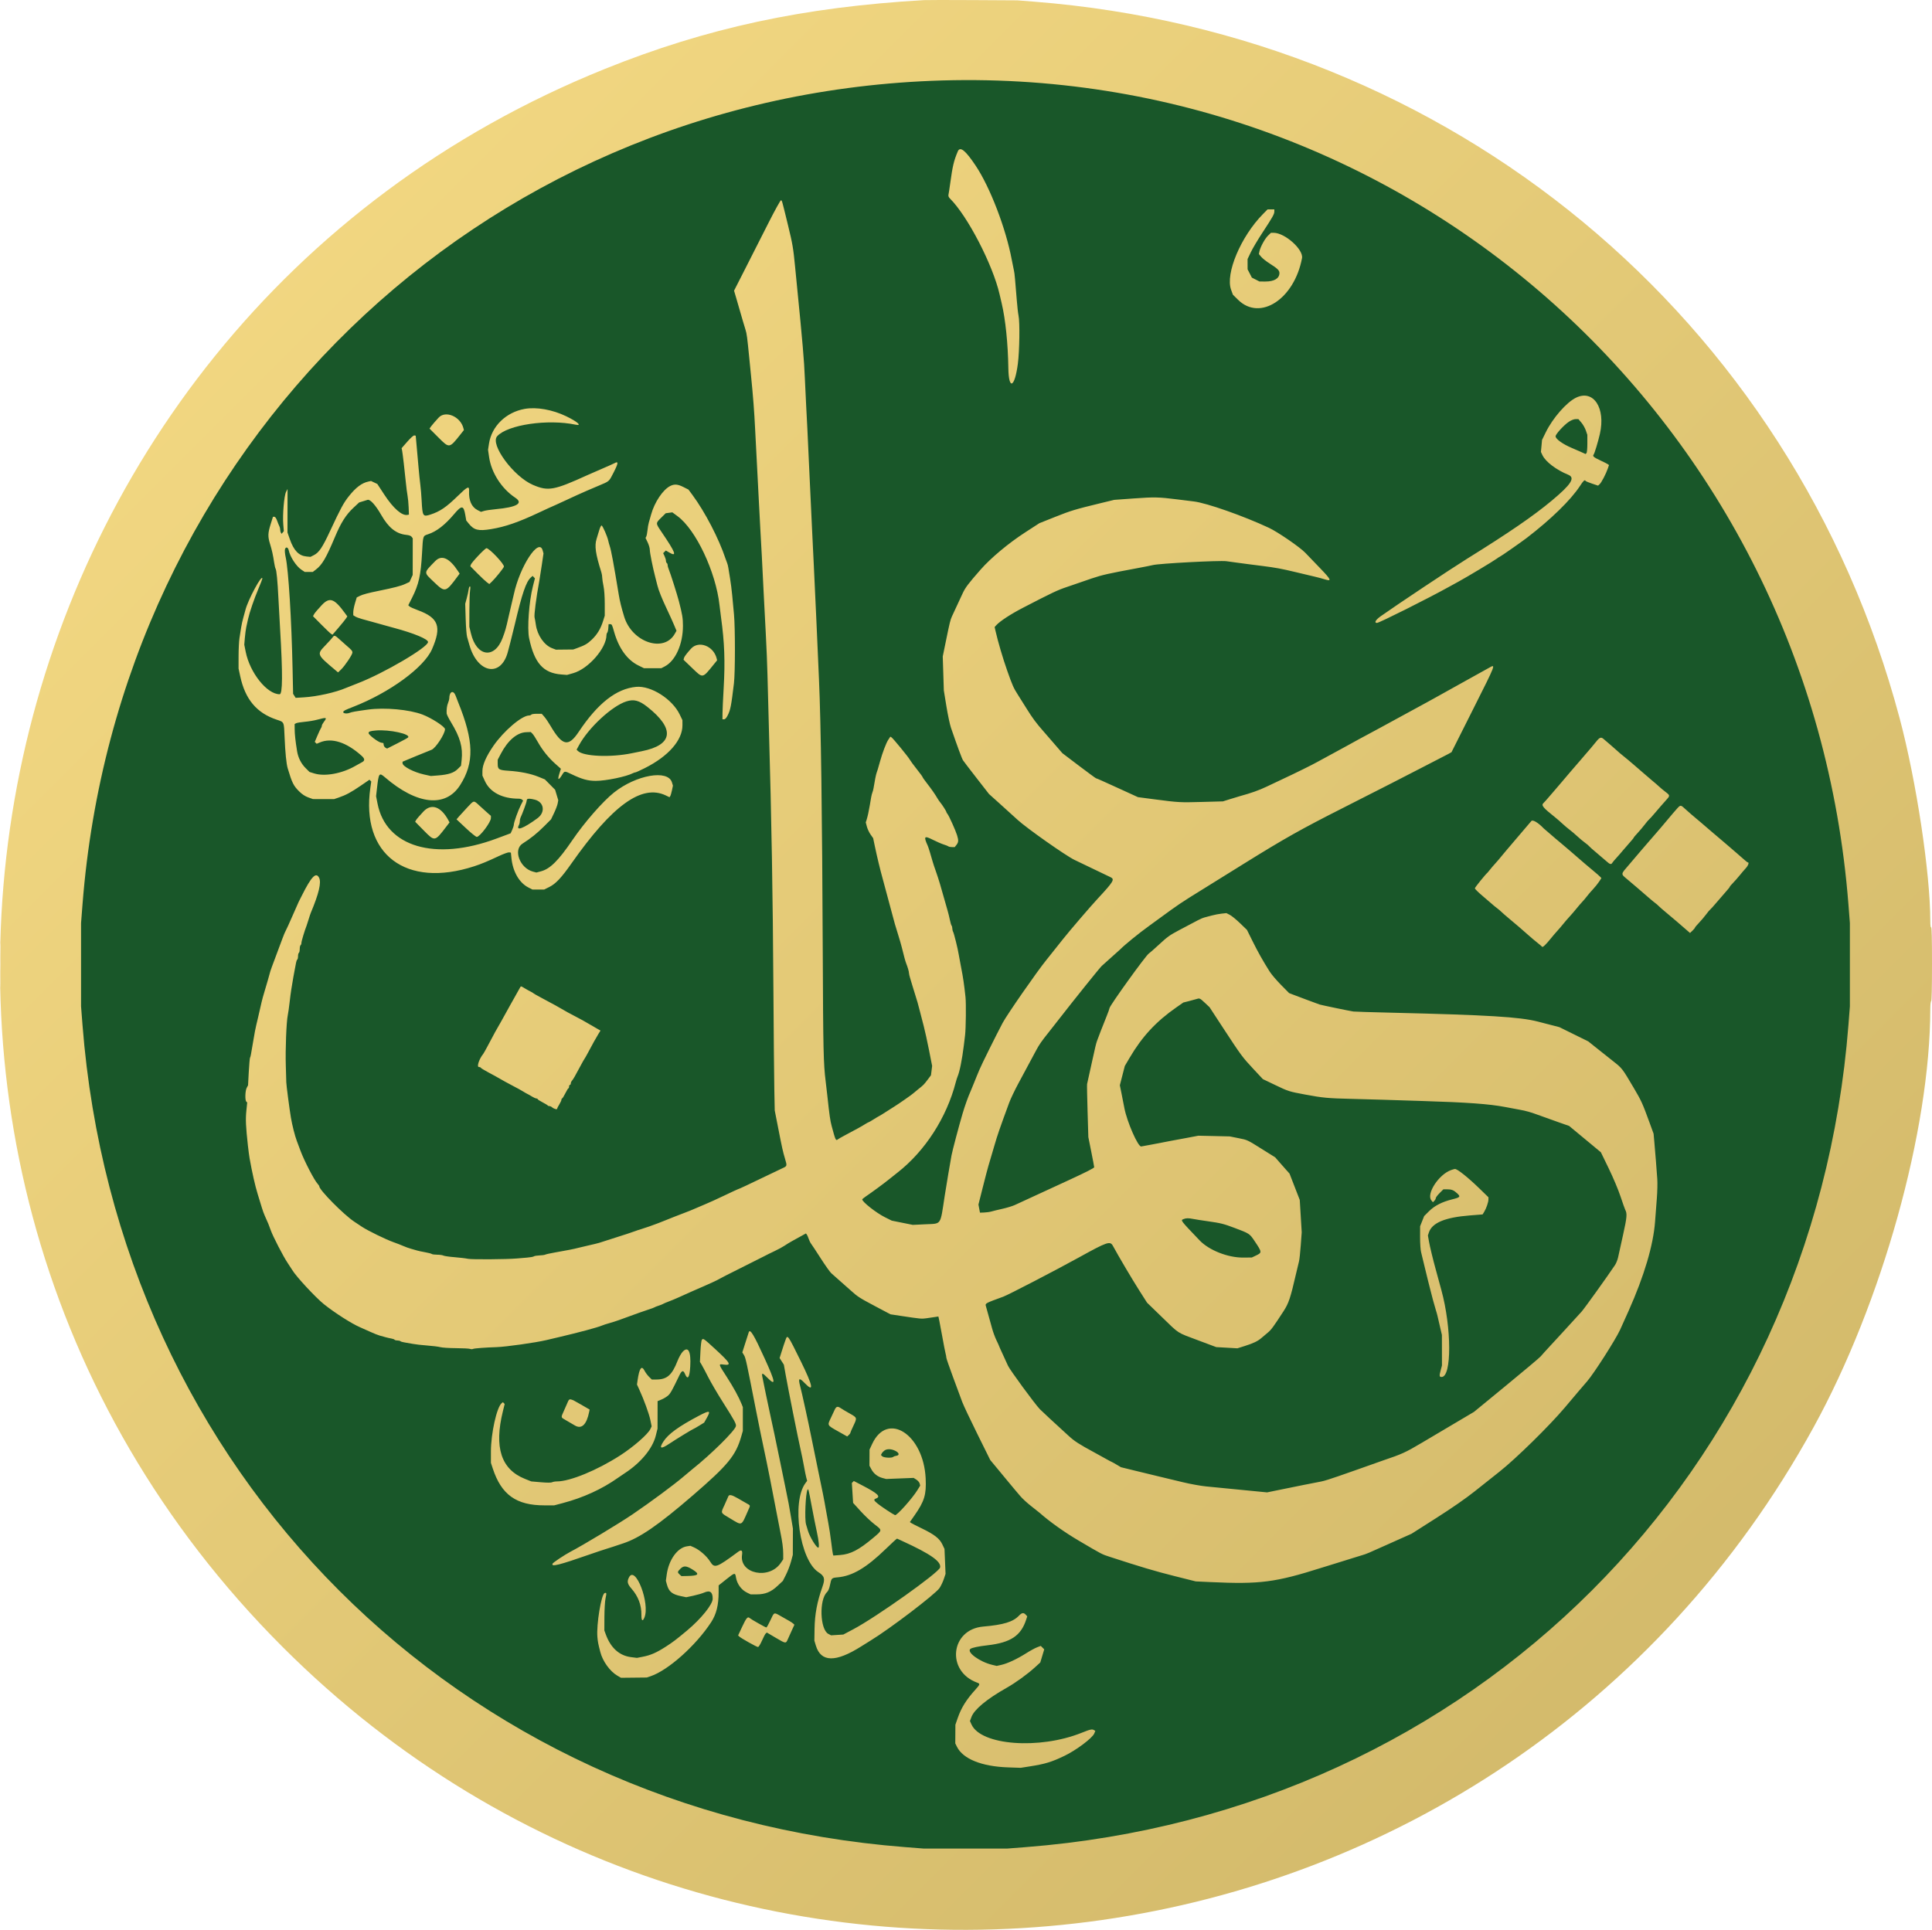 <svg width="2275" height="2273" xmlns="http://www.w3.org/2000/svg" xmlns:xlink="http://www.w3.org/1999/xlink" xml:space="preserve" overflow="hidden"><defs><clipPath id="clip0"><rect x="1063" y="101" width="2275" height="2273"/></clipPath><linearGradient x1="1072.04" y1="110.042" x2="3327.96" y2="2365.96" gradientUnits="userSpaceOnUse" spreadMethod="reflect" id="stroke1"><stop offset="0" stop-color="#FDCE1E"/><stop offset="0.81" stop-color="#FFC406"/><stop offset="1" stop-color="#FFC406"/></linearGradient><linearGradient x1="1064" y1="100" x2="3337" y2="2375" gradientUnits="userSpaceOnUse" spreadMethod="reflect" id="fill2"><stop offset="0" stop-color="#F7DC85"/><stop offset="0.97" stop-color="#CFB668"/><stop offset="1" stop-color="#CFB668"/></linearGradient></defs><g clip-path="url(#clip0)" transform="translate(-1063 -101)"><path d="M1111 1238C1111 636.562 1598.56 149 2200 149 2801.44 149 3289 636.562 3289 1238 3289 1839.44 2801.44 2327 2200 2327 1598.56 2327 1111 1839.44 1111 1238Z" stroke="url(#stroke1)" stroke-width="77.917" stroke-miterlimit="8" fill="#195729" fill-rule="evenodd"/><path d="M2150.85 101.158C2008.8 109.363 1894.98 133.914 1775.26 182.171 1019.8 486.716 820.062 1465.31 1395.89 2040.92 1932.32 2577.14 2832.37 2448.02 3198.4 1782.33 3279.17 1635.45 3335.86 1432.21 3335.99 1289.06 3336 1284.56 3336.45 1280.59 3337 1280.25 3337.64 1279.85 3338 1264.05 3338 1236.13 3338 1207.38 3337.66 1192.83 3337 1193.24 3336.36 1193.63 3336 1190.83 3335.99 1185.54 3335.94 1129.18 3319.51 1020.63 3299.88 946.913 3174.24 475.246 2771.3 141.52 2280.92 102.985L2260.91 101.412 2208.88 101.112C2180.27 100.946 2154.15 100.967 2150.85 101.158M2159.85 196.203C1625.7 217.932 1202.07 628.986 1160.15 1166.23L1158.44 1188.24 1158.44 1237.24 1158.44 1286.25 1160.15 1308.26C1201.23 1834.68 1602.21 2235.51 2128.84 2276.56L2150.85 2278.28 2199.88 2278.28 2248.9 2278.28 2270.91 2276.56C2797.53 2235.51 3198.52 1834.67 3239.6 1308.26L3241.31 1286.25 3241.31 1237.24 3241.31 1188.24 3239.6 1166.23C3195.34 599.028 2721.52 173.355 2159.85 196.203M2190.82 279.337C2186.13 290.488 2184.72 296.464 2181.89 317.094 2181.06 323.144 2180.15 329.101 2179.86 330.331 2179.51 331.824 2180.09 333.311 2181.6 334.813 2202.27 355.313 2231.99 412.661 2240.04 447.615 2240.87 451.19 2241.97 455.916 2242.49 458.116 2246.98 477.059 2249.95 505.868 2250.37 534.629 2250.76 560.924 2257.81 557.766 2261.54 529.628 2263.53 514.605 2264.01 480.282 2262.34 472.619 2261.8 470.143 2260.9 462.267 2260.35 455.116 2258.5 431.47 2257.62 422.134 2257.04 420.11 2256.73 419.01 2255.55 413.159 2254.42 407.108 2247.51 370.163 2228.98 321.782 2211.94 296.204 2199.82 278.016 2193.5 272.968 2190.82 279.337M1967.76 363.818C1960.17 378.826 1947.98 402.863 1940.67 417.235L1927.38 443.364 1929.84 451.74C1932.16 459.62 1933.64 464.714 1937.77 479.12 1938.72 482.42 1940.14 487.146 1940.94 489.622 1942.33 493.972 1942.95 498.655 1945.24 522.127 1945.83 528.178 1946.75 537.404 1947.28 542.63 1949.78 567.391 1951.21 585.987 1952.2 606.641 1952.79 619.017 1953.71 636.796 1954.25 646.147 1954.78 655.498 1955.69 673.052 1956.26 685.153 1956.83 697.255 1957.74 714.583 1958.29 723.66 1959.31 740.749 1960.66 766.367 1962.24 799.172 1962.74 809.624 1963.85 831.002 1964.71 846.68 1965.57 862.357 1966.49 884.861 1966.76 896.688 1967.04 908.515 1967.72 934.169 1968.27 953.697 1971.61 1071.26 1972.97 1150.3 1973.74 1270.25 1974.05 1319.76 1974.53 1371.19 1974.79 1384.55L1975.27 1408.85 1979.23 1429.06C1983.96 1453.24 1984.87 1457.35 1987.36 1465.64 1989.95 1474.28 1989.91 1474.44 1984.51 1476.88 1981.89 1478.06 1972.55 1482.53 1963.75 1486.81 1946.92 1495 1932.37 1501.79 1931.67 1501.79 1931.44 1501.79 1924.38 1505.07 1915.98 1509.09 1907.58 1513.11 1897.56 1517.67 1893.71 1519.23 1889.86 1520.79 1884.45 1523.09 1881.7 1524.36 1878.95 1525.62 1872.87 1528.07 1868.19 1529.81 1863.52 1531.55 1858.34 1533.55 1856.69 1534.25 1855.04 1534.95 1850.53 1536.76 1846.68 1538.26 1842.83 1539.76 1838.78 1541.36 1837.68 1541.81 1833.89 1543.37 1821.66 1547.63 1817.67 1548.78 1815.46 1549.41 1812.76 1550.31 1811.66 1550.77 1810.56 1551.24 1806.06 1552.78 1801.66 1554.21 1793.8 1556.75 1774.59 1562.92 1768.61 1564.81 1766.94 1565.34 1761.53 1566.66 1756.6 1567.74 1751.67 1568.82 1745.83 1570.2 1743.63 1570.81 1739.3 1572 1731.05 1573.63 1716.11 1576.24 1710.88 1577.15 1705.93 1578.26 1705.1 1578.69 1704.28 1579.13 1701.16 1579.56 1698.17 1579.66 1695.19 1579.77 1692.24 1580.26 1691.63 1580.77 1691.02 1581.28 1687.39 1581.94 1683.56 1582.24 1679.72 1582.54 1674.34 1582.99 1671.59 1583.24 1659.9 1584.29 1618.29 1584.58 1614.05 1583.63 1611.58 1583.08 1604.48 1582.23 1598.28 1581.74 1592.09 1581.25 1586.15 1580.39 1585.09 1579.83 1584.03 1579.26 1580.75 1578.8 1577.8 1578.8 1574.85 1578.8 1572 1578.43 1571.48 1577.97 1570.96 1577.51 1567.38 1576.58 1563.53 1575.89 1559.67 1575.21 1555.4 1574.28 1554.02 1573.84 1552.65 1573.39 1549.49 1572.49 1547.02 1571.82 1544.54 1571.16 1540.49 1569.71 1538.01 1568.6 1535.54 1567.49 1530.36 1565.47 1526.51 1564.12 1517.59 1561 1496.12 1550.52 1489.11 1545.86 1486.15 1543.9 1482.04 1541.17 1479.99 1539.79 1467.56 1531.48 1438.96 1502.52 1438.96 1498.25 1438.96 1497.79 1438.1 1496.49 1437.05 1495.35 1432.99 1490.95 1421.4 1468.59 1416.8 1456.28 1415.16 1451.88 1413.22 1446.7 1412.5 1444.78 1410.17 1438.53 1407.12 1426.48 1405.54 1417.27 1403.94 1407.9 1400.08 1378.38 1400.12 1375.77 1400.13 1374.94 1399.87 1366.16 1399.55 1356.26 1398.94 1337.3 1400.22 1304.36 1401.86 1296.75 1402.4 1294.28 1403.33 1287.75 1403.94 1282.25 1404.55 1276.75 1405.47 1269.66 1405.99 1266.5 1408.43 1251.71 1408.92 1248.89 1409.94 1243.74 1410.54 1240.72 1411.28 1236.78 1411.6 1234.98 1411.91 1233.19 1412.57 1231.48 1413.05 1231.17 1413.54 1230.87 1413.94 1229.1 1413.94 1227.24 1413.94 1225.38 1414.39 1223.58 1414.95 1223.24 1415.5 1222.9 1415.95 1220.88 1415.95 1218.74 1415.95 1216.61 1416.4 1214.58 1416.95 1214.24 1417.5 1213.9 1417.95 1212.65 1417.95 1211.46 1417.95 1209.58 1421.69 1197.09 1424.02 1191.24 1424.45 1190.14 1425.55 1186.76 1426.45 1183.73 1427.36 1180.71 1428.47 1177.33 1428.94 1176.23 1438.51 1153.44 1441.62 1140.28 1438.71 1134.74 1435.08 1127.79 1429.68 1133.39 1418.48 1155.73 1416.96 1158.76 1415.3 1162.04 1414.79 1163.03 1414.28 1164.02 1410.92 1171.64 1407.31 1179.95 1403.71 1188.27 1400.18 1196.01 1399.47 1197.15 1398.76 1198.3 1396.96 1202.61 1395.46 1206.74 1393.97 1210.86 1390.27 1220.77 1387.25 1228.74 1384.22 1236.72 1381.59 1243.92 1381.4 1244.74 1380.86 1247.05 1376.14 1263.43 1373.78 1271.16 1371.94 1277.22 1370.67 1282.42 1366.92 1299.25 1366.43 1301.45 1365.52 1305.28 1364.9 1307.75 1363.82 1312.1 1362.87 1317.13 1360.93 1328.76 1358.47 1343.57 1358.06 1345.72 1357.45 1346.7 1357.09 1347.28 1356.42 1354.84 1355.94 1363.51L1355.09 1379.27 1353.5 1382.27C1351.69 1385.72 1351.34 1396.8 1353 1398.45L1354.08 1399.54 1353.07 1409.62C1352.07 1419.55 1352.44 1427.63 1354.92 1450.28 1355.52 1455.78 1356.42 1462.53 1356.91 1465.28 1359.92 1482.17 1363.44 1497.7 1366.4 1507.29 1368.28 1513.34 1370.55 1520.76 1371.45 1523.79 1372.35 1526.82 1373.93 1531.09 1374.95 1533.29 1378.17 1540.24 1380.02 1544.74 1381.89 1550.18 1384.23 1556.99 1396.78 1581.26 1401.66 1588.43 1403.74 1591.48 1406.23 1595.3 1407.19 1596.92 1411.7 1604.52 1434.7 1629.33 1444.46 1637.13 1457.3 1647.39 1477.18 1660.08 1486.98 1664.27 1489.46 1665.33 1494.86 1667.74 1498.99 1669.63 1503.12 1671.52 1507.96 1673.46 1509.75 1673.94 1511.54 1674.42 1514.69 1675.31 1516.75 1675.91 1518.82 1676.51 1521.97 1677.23 1523.76 1677.52 1525.56 1677.8 1527.27 1678.44 1527.57 1678.93 1527.88 1679.42 1529.36 1679.82 1530.87 1679.82 1532.38 1679.82 1534.04 1680.22 1534.56 1680.71 1535.08 1681.21 1537.31 1681.86 1539.51 1682.16 1541.71 1682.47 1545.99 1683.21 1549.02 1683.82 1552.05 1684.43 1559.72 1685.31 1566.07 1685.77 1572.43 1686.23 1579.41 1687.1 1581.58 1687.71 1583.76 1688.31 1592.07 1688.84 1600.05 1688.88 1608.03 1688.92 1615.46 1689.32 1616.56 1689.76 1617.66 1690.2 1619.27 1690.2 1620.14 1689.74 1621.41 1689.09 1635.3 1688.04 1647.57 1687.68 1658.5 1687.35 1693.47 1682.43 1706.11 1679.44 1709.68 1678.6 1716.44 1677 1721.11 1675.9 1745.42 1670.18 1766.42 1664.54 1771.64 1662.32 1773.29 1661.62 1777.34 1660.29 1780.65 1659.38 1783.95 1658.46 1788.9 1656.89 1791.65 1655.88 1813.03 1648.05 1822.42 1644.7 1827.17 1643.22 1830.2 1642.28 1833.12 1641.18 1833.67 1640.79 1834.23 1640.39 1836.48 1639.5 1838.68 1638.81 1840.88 1638.12 1843.13 1637.22 1843.68 1636.81 1844.23 1636.41 1847.16 1635.15 1850.18 1634.03 1853.21 1632.91 1858.61 1630.66 1862.19 1629.04 1874.36 1623.51 1877.69 1622.03 1892.21 1615.73 1900.19 1612.26 1907.84 1608.69 1909.22 1607.79 1910.59 1606.89 1921.85 1601.14 1934.23 1595 1946.61 1588.86 1959.22 1582.52 1962.25 1580.91 1965.27 1579.3 1971.13 1576.4 1975.25 1574.47 1979.38 1572.54 1984.56 1569.73 1986.76 1568.23 1988.96 1566.73 1992.79 1564.38 1995.26 1563.02 1997.74 1561.65 2002.52 1559.01 2005.89 1557.15L2012.01 1553.77 2013.01 1555.03C2013.56 1555.73 2014.55 1557.95 2015.2 1559.98 2015.86 1562.01 2017.19 1564.71 2018.17 1565.99 2019.15 1567.26 2024.29 1575.07 2029.59 1583.34 2034.89 1591.61 2040.47 1599.45 2042.01 1600.76 2045.58 1603.81 2059.6 1616.22 2064.8 1620.95 2072.78 1628.2 2075.1 1629.69 2093.2 1639.29L2111.6 1649.03 2124.22 1650.94C2146.79 1654.35 2148.27 1654.49 2153.59 1653.71 2156.49 1653.29 2160.91 1652.64 2163.42 1652.27L2167.99 1651.59 2169.14 1656.95C2169.77 1659.9 2171.45 1668.84 2172.87 1676.82 2174.28 1684.79 2175.87 1692.94 2176.4 1694.93 2176.93 1696.92 2177.36 1699.27 2177.36 1700.16 2177.36 1701.04 2181 1711.56 2185.44 1723.54 2189.88 1735.52 2194.68 1748.48 2196.1 1752.33 2197.53 1756.18 2205.53 1773.13 2213.88 1789.99L2229.06 1820.66 2235.17 1828C2238.53 1832.04 2244.79 1839.62 2249.09 1844.84 2253.38 1850.07 2257.58 1855.1 2258.4 1856.03 2259.23 1856.95 2261.91 1860.1 2264.35 1863.03 2266.79 1865.95 2272.56 1871.27 2277.16 1874.85 2281.77 1878.42 2286.3 1882.02 2287.23 1882.85 2299 1893.27 2316.52 1905.74 2333.25 1915.58 2361.26 1932.08 2360.22 1931.54 2370.04 1934.74 2406.38 1946.58 2423.23 1951.6 2445.51 1957.19L2471.02 1963.6 2488.53 1964.41C2546.83 1967.11 2564.72 1964.79 2619.61 1947.39 2623.73 1946.08 2632.51 1943.37 2639.12 1941.36 2645.72 1939.35 2653.6 1936.9 2656.63 1935.91 2659.65 1934.93 2664.16 1933.54 2666.63 1932.82 2671.97 1931.28 2674 1930.43 2695.15 1920.88 2698.45 1919.39 2706.55 1915.76 2713.16 1912.82L2725.16 1907.47 2754.18 1888.99C2773.19 1876.87 2788.89 1865.97 2799.71 1857.36 2808.79 1850.14 2821.84 1839.78 2828.72 1834.33 2848.17 1818.95 2887.37 1780.47 2905.64 1758.83 2923.53 1737.64 2923.35 1737.84 2931.99 1727.82 2940.03 1718.5 2965.31 1678.98 2970.69 1667.31 2973.17 1661.93 2973.15 1661.98 2980.78 1644.88 2999.09 1603.88 3009.88 1567.45 3011.9 1539.79 3012.45 1532.37 3013.39 1519.99 3014 1512.29 3014.61 1504.59 3014.84 1494.46 3014.52 1489.78 3013.81 1479.31 3012.15 1458.47 3011.01 1445.78L3010.16 1436.28 3005.42 1423.27C2997.07 1400.39 2995.8 1397.6 2987.07 1382.8 2973.02 1358.98 2973.4 1359.47 2962.15 1350.58 2956.36 1346.01 2947.5 1338.96 2942.45 1334.93L2933.28 1327.59 2916.27 1319.2 2899.26 1310.81 2889.25 1308.21C2883.75 1306.78 2876.77 1304.98 2873.75 1304.2 2852.58 1298.76 2815.3 1296.5 2702.15 1293.78 2678.49 1293.22 2658 1292.59 2656.63 1292.38 2652.32 1291.74 2618.97 1284.82 2616.99 1284.16 2614.63 1283.38 2592.83 1275.25 2586.03 1272.63L2580.97 1270.67 2571.39 1260.96C2566.12 1255.62 2560.11 1248.55 2558.03 1245.24 2550.01 1232.5 2544.25 1222.26 2537.92 1209.49L2531.35 1196.24 2523.22 1188.39C2518.75 1184.07 2513.31 1179.63 2511.12 1178.52L2507.15 1176.49 2501.52 1177.08C2498.43 1177.4 2493.23 1178.39 2489.97 1179.29 2486.7 1180.18 2482.68 1181.25 2481.03 1181.66 2478.24 1182.36 2473.57 1184.71 2451.51 1196.52 2439.77 1202.81 2438.06 1204.04 2426.98 1214.26 2421.62 1219.2 2416.59 1223.62 2415.79 1224.08 2412.45 1226.03 2369.47 1285.75 2369.47 1288.45 2369.47 1289.06 2367.95 1293.31 2366.09 1297.9 2361.54 1309.17 2355.93 1323.59 2354.68 1327.26 2353.54 1330.58 2352.81 1333.67 2348.95 1351.26 2347.5 1357.86 2345.66 1366.19 2344.86 1369.77 2344.05 1373.34 2343.25 1376.97 2343.07 1377.84 2342.88 1378.7 2343.15 1393.11 2343.65 1409.84L2344.56 1440.28 2348.01 1457.51C2349.91 1466.98 2351.46 1475.21 2351.46 1475.79 2351.46 1476.71 2341.85 1481.6 2321.94 1490.8 2311.84 1495.46 2263.23 1517.88 2257.91 1520.32 2255.16 1521.58 2248.63 1523.57 2243.4 1524.74 2238.17 1525.91 2232.32 1527.33 2230.39 1527.9 2228.47 1528.47 2224.65 1529.02 2221.92 1529.11L2216.95 1529.29 2216.05 1524.51 2215.16 1519.73 2220.38 1499.01C2223.25 1487.61 2226.17 1476.48 2226.86 1474.28 2228.1 1470.38 2230.46 1462.38 2233.94 1450.28 2237.53 1437.84 2239.87 1431.05 2251.3 1399.92 2252.99 1395.33 2257.92 1384.97 2262.26 1376.92 2270.02 1362.5 2275.4 1352.49 2283.23 1337.86 2286.86 1331.09 2289.47 1327.35 2297.93 1316.77 2299.58 1314.71 2304.53 1308.39 2308.94 1302.72 2328.25 1277.89 2357.84 1241.03 2360.3 1238.74 2361.79 1237.37 2367.04 1232.65 2371.99 1228.25 2376.93 1223.85 2381.2 1220.02 2381.48 1219.75 2387.54 1213.63 2403.61 1200.54 2416.49 1191.24 2425.57 1184.68 2437.15 1176.26 2442.22 1172.52 2447.28 1168.78 2456.96 1162.27 2463.73 1158.06 2470.49 1153.85 2484.36 1145.24 2494.54 1138.91 2504.72 1132.59 2519.35 1123.49 2527.06 1118.7 2575.49 1088.57 2595.13 1077.52 2645.62 1051.98 2672.86 1038.2 2698.52 1025.14 2702.65 1022.96 2706.78 1020.78 2722.31 1012.78 2737.17 1005.19 2752.03 997.597 2765.99 990.39 2768.19 989.174L2772.19 986.964 2797.63 936.338C2824.83 882.228 2824.56 882.929 2816.52 887.483 2811.04 890.59 2808.45 892.027 2798.2 897.66 2794.9 899.474 2784.77 905.106 2775.69 910.176 2766.61 915.245 2756.48 920.885 2753.18 922.707 2749.88 924.53 2745.38 927.018 2743.17 928.237 2736.41 931.982 2697.62 953.121 2689.14 957.683 2684.74 960.052 2678.89 963.209 2676.14 964.699 2673.39 966.189 2667.53 969.338 2663.13 971.697 2658.73 974.057 2652.2 977.654 2648.62 979.693 2645.05 981.732 2637.39 985.902 2631.61 988.962 2625.83 992.022 2618.18 996.187 2614.6 998.219 2608.49 1001.69 2588.55 1011.53 2572.3 1019.11 2568.32 1020.96 2560.34 1024.73 2554.55 1027.5 2545.54 1031.8 2536.45 1035.04 2523.05 1038.71 2521.4 1039.16 2516.22 1040.73 2511.55 1042.2L2503.04 1044.87 2478.53 1045.54C2452.23 1046.26 2450.83 1046.18 2422 1042.4L2402.99 1039.9 2394.98 1036.22C2384.58 1031.43 2378.14 1028.5 2371.97 1025.73 2369.22 1024.5 2364.12 1022.19 2360.64 1020.6 2357.17 1019.01 2354.01 1017.7 2353.64 1017.68 2353.27 1017.67 2344.19 1011.01 2333.47 1002.89L2313.99 988.113 2304.09 976.656C2298.65 970.355 2293.01 963.849 2291.56 962.198 2283.1 952.578 2278.89 946.903 2271.91 935.694 2267.62 928.818 2262.96 921.392 2261.54 919.192 2256.59 911.504 2255.07 908.069 2249.12 891.187 2243.83 876.173 2238.14 856.856 2235.19 843.863L2234.21 839.547 2236.05 837.491C2240.38 832.674 2252.95 824.432 2267.41 816.937 2302.16 798.923 2308.42 795.962 2319.44 792.312 2325.77 790.216 2331.85 788.126 2332.95 787.669 2334.05 787.212 2341.03 784.809 2348.46 782.327 2361.23 778.061 2367.7 776.604 2402.49 770.152 2410.47 768.673 2418.57 767.057 2420.5 766.562 2427.91 764.657 2498.97 760.918 2507.15 762.002 2509.84 762.359 2515.42 763.123 2519.55 763.699 2523.68 764.275 2530.21 765.148 2534.06 765.635 2537.91 766.125 2544.89 767.011 2549.57 767.605 2565.26 769.597 2571.99 770.842 2588.59 774.828 2597.67 777.007 2608.03 779.473 2611.6 780.306 2615.18 781.139 2620.28 782.511 2622.95 783.355 2631.59 786.093 2630.65 783.868 2617.32 770.05 2610.49 762.963 2602.69 754.862 2600 752.046 2593.63 745.402 2567.48 727.451 2557.13 722.628 2526.97 708.558 2484.09 693.491 2468.92 691.631 2464.57 691.099 2455.62 689.984 2449.01 689.154 2427.48 686.448 2422.11 686.331 2398.3 688.058L2374.97 689.749 2358.96 693.64C2328.87 700.953 2323.93 702.449 2305.43 709.827L2286.92 717.213 2270.07 728.13C2250.67 740.696 2229.74 758.162 2217.85 771.712 2203.24 788.367 2199.81 792.881 2196.64 799.672 2192.1 809.373 2185.79 822.963 2183.94 827.004 2182.09 831.046 2181.31 834.219 2176.81 856.181L2173.12 874.184 2173.76 894.188 2174.39 914.191 2177.4 932.694C2179.05 942.87 2181.49 954.347 2182.81 958.198 2190.54 980.647 2195.66 994.487 2197.01 996.542 2197.85 997.829 2205.08 1007.28 2213.07 1017.55L2227.6 1036.21 2239.75 1047.12C2246.44 1053.12 2256.12 1061.9 2261.26 1066.62 2271.97 1076.45 2317.87 1108.79 2328.16 1113.75 2340.63 1119.77 2366.92 1132.39 2370.72 1134.18 2375.88 1136.62 2374.24 1139.36 2355.78 1159.23 2347.18 1168.48 2322.32 1197.46 2314.64 1207.19 2305.56 1218.7 2297.87 1228.36 2294.98 1231.88 2284.56 1244.6 2248.83 1296.03 2243.66 1305.75 2236.22 1319.75 2218.62 1355.23 2216.38 1360.76 2215.15 1363.79 2213.56 1367.61 2212.84 1369.27 2212.12 1370.92 2210.58 1374.74 2209.41 1377.77 2208.25 1380.79 2206.67 1384.62 2205.91 1386.27 2203.18 1392.22 2199.16 1403.46 2196.42 1412.77 2192.06 1427.59 2184.63 1455.7 2183.45 1461.78 2182.33 1467.59 2176.8 1500.45 2175.38 1509.79 2170.02 1544.93 2171.96 1542.05 2153.08 1542.95L2137.84 1543.67 2125.46 1541.18 2113.09 1538.69 2104.95 1534.63C2094.75 1529.53 2078.32 1516.6 2078.31 1513.67 2078.31 1513.34 2080.21 1511.76 2082.54 1510.17 2090.08 1505.03 2103.7 1495.02 2108.83 1490.85 2111.58 1488.62 2116.53 1484.68 2119.83 1482.1 2152.26 1456.77 2177.66 1417.4 2188.43 1375.77 2189.07 1373.29 2189.99 1370.37 2190.47 1369.27 2192.97 1363.54 2195.92 1348.97 2197.96 1332.26 2198.23 1330.06 2198.88 1324.66 2199.41 1320.26 2200.39 1312.18 2200.71 1282.64 2199.9 1275.25 2198.21 1259.85 2197.16 1252.68 2194.91 1241.24 2193.5 1234.09 2192.12 1226.67 2191.84 1224.74 2191.01 1219.04 2186.39 1200.38 2185.34 1198.5 2184.8 1197.55 2184.37 1195.72 2184.37 1194.45 2184.37 1193.18 2183.99 1191.71 2183.52 1191.19 2183.06 1190.66 2182.13 1187.54 2181.46 1184.23 2180.79 1180.93 2179.63 1176.21 2178.88 1173.73 2178.13 1171.26 2176.59 1165.86 2175.46 1161.73 2171.2 1146.2 2168.11 1135.96 2165.19 1127.73 2163.53 1123.05 2161.8 1117.87 2161.35 1116.22 2159.18 1108.38 2156.29 1099.02 2155.48 1097.22 2150.41 1085.98 2151.26 1084.96 2161.39 1090.07 2166.05 1092.41 2171.89 1094.95 2174.36 1095.7 2176.84 1096.45 2179.29 1097.44 2179.81 1097.89 2180.34 1098.35 2182.22 1098.72 2183.99 1098.72L2187.22 1098.72 2189.3 1096.09C2191.72 1093 2191.85 1090.85 2189.97 1084.72 2188.24 1079.06 2180.44 1061.74 2178.68 1059.64 2177.96 1058.77 2177.36 1057.75 2177.36 1057.36 2177.36 1056.47 2172.49 1048.82 2170.26 1046.21 2169.32 1045.11 2167.72 1042.77 2166.7 1041.02 2164.07 1036.45 2159.65 1030.15 2154.14 1023.07 2151.5 1019.69 2149.35 1016.6 2149.35 1016.2 2149.35 1015.81 2146.26 1011.6 2142.49 1006.84 2138.71 1002.09 2135.06 997.12 2134.36 995.795 2132.73 992.691 2114.49 970.446 2112.73 969.42L2111.4 968.639 2108.88 972.446C2106.5 976.035 2102.09 987.675 2099.3 997.704 2096.9 1006.33 2096.04 1009.22 2095.25 1011.21 2094.53 1013.01 2092.88 1021.29 2091.65 1029.21 2091.39 1030.86 2090.8 1033.11 2090.33 1034.21 2089.86 1035.31 2089.17 1038.01 2088.79 1040.21 2088.42 1042.41 2087.73 1046.46 2087.27 1049.21 2086.04 1056.48 2084.66 1062.76 2083.5 1066.43L2082.47 1069.64 2083.79 1074.62C2084.51 1077.35 2086.47 1081.53 2088.14 1083.91L2091.18 1088.22 2093.27 1098.22C2095.8 1110.32 2099.48 1125.57 2102.33 1135.73 2104.26 1142.58 2105.51 1147.25 2111.47 1169.73 2116.63 1189.24 2117.26 1191.44 2120.84 1202.74 2122.32 1207.41 2124.14 1213.71 2124.88 1216.74 2127.49 1227.39 2129.1 1233.27 2130.09 1235.74 2131.85 1240.17 2133.34 1245.34 2133.34 1247.03 2133.34 1247.94 2133.95 1250.6 2134.7 1252.96 2135.44 1255.32 2136.63 1259.27 2137.33 1261.75 2138.04 1264.22 2139.42 1268.72 2140.41 1271.75 2142.78 1279.03 2144.12 1283.72 2146.38 1292.75 2147.41 1296.88 2149.36 1304.39 2150.71 1309.45 2152.05 1314.51 2154.84 1327.15 2156.89 1337.55L2160.62 1356.46 2159.94 1361.96 2159.25 1367.46 2155.39 1372.6C2150.93 1378.53 2150.53 1378.93 2143.84 1384.23 2141.09 1386.41 2138.62 1388.47 2138.34 1388.8 2137.53 1389.77 2121.21 1401.17 2116.33 1404.17 2113.85 1405.69 2109.13 1408.71 2105.82 1410.86 2102.52 1413.02 2099.15 1415.09 2098.32 1415.46 2097.49 1415.84 2094.48 1417.64 2091.61 1419.46 2088.75 1421.28 2086.15 1422.77 2085.84 1422.77 2085.53 1422.77 2083.48 1423.91 2081.28 1425.29 2077.36 1427.77 2071.72 1430.88 2057.8 1438.25 2053.95 1440.28 2050.21 1442.43 2049.5 1443.02 2047.22 1444.91 2046.73 1443.82 2042.32 1427.27 2040.57 1420.7 2039.74 1414.92 2037.24 1391.77 2036.67 1386.54 2035.79 1378.89 2035.27 1374.77 2032.66 1353.92 2032.3 1338.07 2031.83 1223.24 2031.14 1057.84 2029.69 953.014 2027.36 900.689 2026.83 888.862 2025.49 858.482 2024.38 833.178 2023.27 807.874 2021.9 778.394 2021.33 767.667 2020.75 756.94 2019.83 737.812 2019.26 725.16 2018.7 712.508 2017.78 692.93 2017.22 681.653 2016.66 670.376 2015.77 651.473 2015.25 639.646 2013.98 611.025 2013.42 599.503 2012.28 578.636 2011.75 569.009 2011.06 554.382 2010.73 546.131 2009.94 526.016 2008.01 503.523 2001.2 435.113 2000.65 429.612 1999.77 420.61 1999.24 415.109 1997.16 393.38 1996.29 388.291 1990.87 366.101 1983.5 335.925 1983.89 337.307 1982.64 336.892 1982.05 336.694 1975.35 348.811 1967.76 363.818M2550.24 353.06C2524.07 379.634 2505.69 423.309 2512.67 442.326L2514.79 448.115 2520.92 454.148C2546.79 479.596 2587.12 453.281 2596.17 405.051 2598.07 394.935 2576.05 375.223 2562.83 375.207L2559.58 375.203 2556.05 378.623C2552.36 382.203 2547.03 392.059 2545.99 397.221L2545.39 400.243 2548.18 403.563C2549.72 405.39 2554.15 408.898 2558.03 411.361 2567.35 417.283 2569.58 419.441 2569.58 422.563 2569.58 428.959 2563.45 432.628 2552.85 432.584L2546.07 432.556 2541.59 430.267 2537.11 427.979 2534.6 423.103 2532.09 418.227 2532.07 412.167 2532.06 406.108 2535.87 398.106C2537.96 393.706 2544.11 383.354 2549.52 375.103 2561.65 356.624 2563.58 353.201 2563.58 350.069L2563.58 347.598 2559.59 347.598 2555.61 347.598 2550.24 353.06M2918.85 569.394C2907.64 574.839 2891.48 593.32 2883.22 610.141L2878.8 619.143 2878.15 626.224 2877.49 633.304 2879.34 637.207C2882.99 644.88 2895.71 654.523 2909.66 660.177 2918.22 663.65 2913.21 671.516 2890.25 690.659 2868.54 708.77 2839.8 728.493 2790.43 759.166 2771.94 770.654 2707.06 813.853 2688.89 826.772 2682.81 831.095 2680.78 834.678 2684.42 834.678 2687.15 834.678 2745.23 805.57 2769.69 791.94 2772.17 790.559 2777.12 787.839 2780.69 785.895 2790.4 780.615 2821.75 761.799 2825.4 759.057 2827.15 757.741 2828.83 756.665 2829.12 756.665 2829.76 756.665 2854.38 739.487 2860.74 734.609 2889.36 712.645 2912.67 689.895 2923.46 673.401 2927.7 666.918 2929.07 665.701 2930.16 667.462 2930.44 667.909 2933.83 669.334 2937.71 670.628L2944.76 672.981 2946.64 671.28C2948.76 669.362 2954.03 659.286 2956.21 652.964L2957.66 648.78 2956.47 647.848C2955.82 647.336 2951.85 645.325 2947.66 643.38 2939.55 639.624 2938.02 638.291 2939.58 636.352 2940.66 635.012 2944.76 621.426 2946.9 612.142 2953.93 581.549 2939.4 559.405 2918.85 569.394M1680.7 582.624C1658.85 586.588 1642.02 602.951 1638.85 623.296L1637.69 630.784 1638.93 639.356C1641.59 657.774 1653.67 676.553 1669.7 687.189 1679.63 693.774 1671.73 698.4 1646.57 700.742 1641.07 701.254 1634.95 702.166 1632.98 702.77L1629.4 703.867 1625.31 701.784C1618.3 698.207 1614.81 690.308 1615.36 679.256 1615.68 672.907 1613.68 673.814 1601.77 685.423 1588.45 698.409 1581.01 703.461 1569.92 707.049 1560.96 709.942 1560.47 709.159 1559.51 690.654 1559.18 684.328 1558.49 676.002 1557.97 672.151 1557.46 668.301 1556.53 659.299 1555.9 652.148 1555.28 644.997 1554.26 633.524 1553.64 626.653L1552.52 614.161 1550.92 613.857C1549.96 613.675 1546.65 616.606 1542.61 621.215L1535.9 628.875 1536.47 631.511C1537.09 634.379 1539.6 655.789 1540.99 670.151 1541.47 675.102 1542.32 681.628 1542.88 684.653 1543.44 687.679 1544.03 693.969 1544.2 698.632L1544.52 707.11 1542.8 707.451C1536.36 708.726 1526.15 699.785 1515.54 683.591L1507.31 671.027 1503.6 669.27 1499.9 667.513 1496.69 668.202C1489.03 669.85 1481.97 675.179 1473.77 685.498 1467.56 693.309 1464.18 699.581 1451.57 726.66 1442.73 745.671 1438.66 751.757 1432.79 754.751L1428.6 756.886 1423.8 756.425C1414.86 755.566 1408.91 749.367 1404.27 736.063L1401.52 728.16 1401.56 702.533 1401.59 676.907 1399.81 680.399C1397.55 684.828 1395.62 707.487 1396.56 718.65L1397.22 726.613 1395.91 728.184 1394.61 729.756 1393.79 728.457C1393.33 727.744 1392.96 726.141 1392.95 724.896 1392.94 723.651 1392.51 721.85 1391.99 720.895 1391.47 719.94 1390.29 717.021 1389.36 714.408 1388.28 711.394 1387.07 709.661 1386.04 709.666L1384.43 709.675 1381.68 718.468C1378.4 728.952 1378.27 733.032 1380.98 741.663 1383.18 748.706 1384.57 754.974 1385.86 763.816 1386.32 766.925 1387.06 770.06 1387.5 770.785 1388.63 772.601 1389.81 784.918 1390.85 805.673 1391.33 815.3 1392.23 831.727 1392.85 842.179 1395.98 894.786 1395.81 918.692 1392.29 918.692 1377.45 918.692 1357.26 893.463 1352.33 868.747L1350.65 860.31 1351.32 852.271C1351.69 847.848 1352.44 842.194 1352.98 839.705 1353.52 837.215 1354.46 832.927 1355.07 830.177 1356.8 822.319 1362.32 806.179 1367.34 794.328 1369.86 788.363 1371.92 783.075 1371.92 782.576 1371.92 776.059 1354.92 807.549 1351.98 819.505 1351.49 821.524 1350.36 825.651 1349.47 828.677 1348.58 831.702 1347.44 836.878 1346.93 840.179 1346.41 843.479 1345.53 849.105 1344.97 852.681 1344.41 856.257 1343.94 865.752 1343.93 873.782L1343.91 888.382 1345.82 897.286C1351.69 924.697 1365.19 940.788 1388.93 948.689 1397.75 951.625 1397.35 950.722 1398.13 969.499 1398.87 987.413 1400.2 1000.69 1401.78 1005.94 1406.96 1023.18 1408.65 1026.56 1415.3 1033.14 1418.75 1036.54 1422.26 1038.86 1425.95 1040.18L1431.45 1042.15 1443.96 1042.17 1456.47 1042.18 1461.97 1040.31C1470.3 1037.47 1476.46 1034.15 1487.76 1026.41L1498.05 1019.36 1499.11 1020.42 1500.16 1021.48 1499.11 1028.85C1487.85 1107.36 1541.05 1147.55 1621.47 1121.28 1629.75 1118.58 1636.8 1115.66 1650.47 1109.26 1655.92 1106.71 1661.32 1104.76 1662.48 1104.92L1664.58 1105.22 1665.24 1111.72C1666.87 1127.68 1674.49 1140.86 1685.25 1146.31L1690.03 1148.73 1696.91 1148.73 1703.78 1148.73 1709.92 1145.66C1717.43 1141.91 1724.04 1134.87 1735.96 1117.9 1784.16 1049.31 1818.8 1024.36 1847.04 1037.9L1851.39 1039.99 1852.26 1038.6C1852.74 1037.84 1853.64 1034.77 1854.27 1031.79L1855.4 1026.36 1854.25 1022.53C1849.61 1007.05 1812.13 1013.63 1785.88 1034.53 1772.76 1044.98 1751.21 1069.65 1737.12 1090.36 1720.58 1114.67 1710.77 1124.41 1699.97 1127.26L1694.61 1128.67 1690.6 1127.61C1675.06 1123.47 1667 1101.8 1678.33 1094.6 1688.03 1088.43 1695.54 1082.4 1703.74 1074.19L1711.88 1066.03 1715.42 1058.62C1717.37 1054.55 1719.28 1049.48 1719.67 1047.37L1720.37 1043.52 1718.52 1037.36 1716.67 1031.21 1710.64 1025.1 1704.6 1018.99 1696.99 1015.88C1688.09 1012.24 1675.46 1009.7 1661.98 1008.83 1650.4 1008.08 1649.07 1007.24 1649.07 1000.65L1649.07 995.849 1652.58 989.12C1660.95 973.069 1671.82 963.767 1682.64 963.388L1688.03 963.199 1690 965.199C1691.08 966.299 1693.86 970.575 1696.17 974.701 1701.66 984.494 1708.64 993.222 1716.84 1000.55L1723.46 1006.46 1721.68 1012.14C1719.18 1020.09 1720.62 1020.66 1725 1013.46 1727.76 1008.92 1727.77 1008.92 1736.02 1012.87 1748.52 1018.85 1755.27 1020.71 1764.57 1020.72 1776.5 1020.73 1800.55 1015.73 1808.4 1011.62 1809.35 1011.12 1810.62 1010.71 1811.22 1010.71 1811.82 1010.71 1816.85 1008.43 1822.39 1005.64 1850.06 991.739 1866.68 972.78 1866.61 955.197L1866.58 949.197 1863.34 942.449C1854.58 924.247 1829.53 908.378 1812.09 909.985 1788.79 912.132 1766.88 929.306 1744.41 963.032 1732.26 981.253 1725.09 979.632 1710.98 955.483 1708.77 951.7 1705.6 947.05 1703.93 945.15L1700.9 941.695 1695.05 941.695C1691.84 941.695 1688.94 942.146 1688.6 942.695 1688.26 943.246 1687.11 943.696 1686.06 943.696 1677.52 943.696 1656.12 961.918 1643.97 979.534 1635.48 991.859 1631.06 1001.98 1631.06 1009.15L1631.06 1014.52 1633.94 1020.87C1639.95 1034.15 1654.45 1041.71 1673.89 1041.71 1675.43 1041.71 1677.2 1042.23 1677.83 1042.86L1678.98 1044 1676.37 1049.11C1673.16 1055.41 1668.09 1069.49 1668.06 1072.21 1668.05 1073.31 1667.2 1076.07 1666.17 1078.34L1664.3 1082.46 1656.94 1085.21C1652.89 1086.72 1648.67 1088.29 1647.57 1088.7 1575.37 1115.59 1517.55 1098.58 1507.56 1047.5L1505.85 1038.79 1506.96 1029C1508.96 1011.35 1509.48 1010.65 1516.27 1016.5 1553.99 1048.99 1587.66 1052.54 1604.75 1025.83 1621.64 999.428 1621.06 973.846 1602.52 928.193 1601.85 926.543 1600.52 923.083 1599.56 920.506 1596.89 913.304 1592.04 915.357 1592.04 923.693 1592.04 924.658 1591.41 926.966 1590.64 928.821 1589.32 931.987 1588.71 936.474 1588.94 941.28 1588.99 942.427 1591.26 947.024 1593.98 951.495 1604.91 969.477 1608.2 981.164 1606.58 996.236L1605.87 1002.88 1602.06 1006.69C1597.49 1011.27 1591.03 1013.39 1578.85 1014.32L1570.35 1014.98 1562.43 1013.23C1550.07 1010.51 1537.01 1003.65 1537.01 999.885L1537.01 998.159 1552.55 991.682C1561.09 988.118 1569.44 984.724 1571.09 984.141 1575.85 982.46 1587.14 965.188 1587 959.799 1586.92 956.873 1571.28 946.725 1560.53 942.623 1545.02 936.708 1516.09 934.052 1496.49 936.743 1481.29 938.831 1477.36 939.527 1474.52 940.644 1471.19 941.95 1466.63 941.223 1467.21 939.48 1467.68 938.076 1469.13 937.339 1478.9 933.528 1521.77 916.805 1562.33 887.149 1571.69 865.683 1583.3 839.061 1579.54 828.691 1555 819.679 1550.33 817.965 1545.9 815.956 1545.15 815.213L1543.77 813.862 1548.24 805.017C1556.12 789.381 1558.53 778.618 1559.96 752.632 1561.11 731.617 1560.91 732.257 1567.21 730.197 1577 726.994 1586.92 719.317 1597.6 706.67 1606.73 695.845 1608.91 695.998 1610.91 707.604L1612.02 714.053 1614.89 717.606C1621.17 725.406 1626.2 726.667 1641.23 724.205 1657.81 721.487 1673.41 716.112 1697.1 704.957 1705.9 700.81 1712.7 697.707 1717.61 695.595 1718.71 695.122 1724.57 692.426 1730.62 689.605 1740.72 684.899 1744 683.41 1754.13 678.947 1756.06 678.099 1762.31 675.435 1768.04 673.027 1780.89 667.619 1779.97 668.432 1785.53 657.565 1791.28 646.312 1791.48 643.735 1786.39 646.635 1785.43 647.178 1779.02 650.041 1772.14 652.995 1765.26 655.95 1757.61 659.29 1755.13 660.42 1715.22 678.603 1708.61 679.806 1690.65 672.143 1667.74 662.374 1639.76 624.372 1648.43 614.798 1660.7 601.247 1707.92 594.305 1740.87 601.209 1748.81 602.871 1743.11 597.769 1729.84 591.338 1713.61 583.466 1694.62 580.098 1680.7 582.624M1579.55 592.848C1575.88 596.812 1571.95 601.35 1570.82 602.929L1568.78 605.801 1579.16 616.189C1592.22 629.256 1592.05 629.279 1605.46 612.352L1609.25 607.564 1608.69 605.316C1605.25 591.637 1587.65 584.104 1579.55 592.848M2910.43 597.736C2904.57 601.618 2894.76 612.352 2894.76 614.884 2894.76 618.04 2903.19 624.1 2913.77 628.55 2916.79 629.824 2921.7 631.965 2924.67 633.309L2930.07 635.753 2931.12 634.698C2931.73 634.094 2932.17 629.268 2932.16 623.392L2932.14 613.142 2930.37 607.965C2929.39 605.117 2927.02 600.954 2925.11 598.713L2921.62 594.639 2918.36 594.639C2916.4 594.639 2913.26 595.867 2910.43 597.736M1852.35 673.338C1843.67 677.614 1833.69 692.492 1829.66 707.157 1828.76 710.458 1827.57 714.634 1827.02 716.438 1826.47 718.242 1825.77 722.292 1825.46 725.439 1825.15 728.587 1824.5 731.934 1824.02 732.879L1823.13 734.596 1825.65 739.817C1827.04 742.689 1828.17 746.642 1828.18 748.601 1828.18 752.12 1831.67 769.508 1834.72 781.169 1835.58 784.47 1836.67 788.745 1837.14 790.671 1838.5 796.269 1842.53 806.298 1848.39 818.675 1851.39 825.001 1855.14 833.272 1856.72 837.056L1859.6 843.934 1857.54 847.558C1844.68 870.191 1807.21 857.496 1798.01 827.391 1794.68 816.473 1792.89 809.173 1791.57 801.172 1785.5 764.304 1782.69 749.156 1780.98 744.163 1780.41 742.513 1779.61 739.587 1779.2 737.662 1778.15 732.73 1772.73 720.355 1771.43 719.924 1770.84 719.726 1769.58 722.173 1768.64 725.363 1767.7 728.552 1766.3 733.154 1765.53 735.59 1762.9 743.937 1764.22 753.185 1771.17 775.239 1771.7 776.928 1772.14 779.629 1772.14 781.24 1772.14 782.852 1772.81 787.321 1773.62 791.171 1774.53 795.442 1775.11 803.633 1775.11 812.174L1775.12 826.177 1773.1 832.602C1770.29 841.57 1766.08 848.502 1759.88 854.365 1754.58 859.374 1751.84 860.958 1742.85 864.232L1738.08 865.97 1727.85 866.076 1717.61 866.183 1713.06 864.428C1703.78 860.848 1695.72 849.193 1693.99 836.865 1693.48 833.187 1692.8 829.375 1692.5 828.394 1691.7 825.82 1694.33 805.412 1698.22 784.17 1698.72 781.419 1700 773.242 1701.06 765.998L1702.99 752.829 1702.01 749.303C1697.67 733.563 1675.13 767.952 1668.02 801.172 1667.55 803.373 1666.48 807.874 1665.65 811.174 1664.81 814.474 1662.98 822.351 1661.58 828.677 1658.86 840.918 1657.96 844.102 1654.81 852.454 1645.32 877.656 1624.08 874.552 1617.53 847.003L1615.67 839.179 1615.71 820.175C1615.73 809.724 1616.11 799.034 1616.54 796.422 1617.04 793.336 1616.96 791.671 1616.29 791.671 1615.73 791.671 1615.06 793.359 1614.81 795.421 1614.56 797.485 1613.56 802.092 1612.58 805.66L1610.82 812.147 1611.34 829.664C1611.62 839.298 1612.38 848.98 1613.02 851.181 1613.66 853.381 1614.88 857.657 1615.74 860.682 1625.33 894.49 1653.34 899.189 1661.14 868.299 1661.57 866.585 1662.83 861.807 1663.94 857.681 1665.05 853.556 1667.39 844.104 1669.14 836.678 1677.78 800.025 1682.47 786.245 1688.02 781.236L1690.16 779.303 1691.53 780.736 1692.9 782.169 1690.48 791.644C1685.94 809.415 1683.63 841.205 1686.06 852.681 1692.27 882.072 1702.71 893.781 1724.15 895.425L1730.69 895.926 1737.97 893.867C1755.88 888.798 1777.14 864.424 1777.14 848.95 1777.14 847.921 1777.57 846.652 1778.08 846.13 1778.6 845.607 1779.16 843.154 1779.33 840.679L1779.65 836.178 1781.57 836.178C1783.46 836.178 1783.77 836.775 1786.14 845.179 1791.6 864.514 1801.56 878.312 1814.72 884.79L1821.28 888.014 1831.48 888.032 1841.68 888.052 1845.74 885.944C1858.4 879.381 1867.19 859.78 1867.19 838.119 1867.19 829.137 1866.47 824.724 1862.44 809.174 1860.33 801.027 1852.37 775.942 1850.61 771.883 1849.82 770.077 1849.18 767.741 1849.18 766.692 1849.18 765.643 1848.73 764.506 1848.18 764.166 1847.63 763.826 1847.18 762.63 1847.18 761.508 1847.18 760.386 1846.44 757.906 1845.54 755.998L1843.89 752.528 1845.46 750.954 1847.04 749.381 1850.67 751.522C1860.65 757.407 1858.81 752.336 1842.01 727.57 1834.91 717.109 1834.91 717.337 1841.54 710.798L1846.9 705.505 1850.8 704.982 1854.7 704.459 1860.84 708.977C1882.45 724.88 1905.92 774.627 1910.24 813.674 1910.63 817.25 1911.45 823.776 1912.05 828.177 1916.14 857.988 1916.95 879.904 1915.15 911.19 1914.42 923.842 1913.8 937.345 1913.77 941.195L1913.72 948.196 1915.65 948.196C1916.95 948.196 1918.34 946.661 1919.92 943.5 1923.17 936.983 1924.03 932.546 1927.25 905.69 1928.75 893.167 1928.78 840.525 1927.3 824.676 1926.66 817.8 1925.69 807.449 1925.15 801.673 1924.61 795.897 1923.49 787.12 1922.66 782.169 1921.83 777.218 1920.92 771.593 1920.63 769.667 1920.34 767.742 1919.71 765.266 1919.24 764.166 1918.77 763.066 1917.94 760.816 1917.39 759.166 1909.5 735.391 1893.2 703.991 1878.33 683.9L1873.7 677.646 1867.78 674.649C1861.13 671.275 1857.22 670.943 1852.35 673.338M1490.7 691.327 1485.91 692.792 1479.28 698.974C1470.43 707.216 1464.53 716.506 1457.5 733.261 1447 758.306 1442.37 766.208 1434.86 771.929L1431.27 774.668 1426.59 774.668 1421.91 774.668 1417.96 772.058C1411.9 768.049 1404.61 756.903 1402.99 749.17 1402.18 745.338 1399.4 744.668 1398.54 748.099 1398.19 749.494 1398.58 753.68 1399.41 757.4 1402.69 772.115 1406.3 830.723 1407.53 889.187L1408.14 918.191 1409.64 920.554 1411.14 922.917 1420.8 922.341C1436.37 921.412 1458.22 916.528 1470.48 911.235 1472.13 910.522 1478.43 908.028 1484.48 905.692 1515.19 893.846 1567.03 863.372 1567.03 857.164 1567.03 853.755 1550.44 846.843 1527.51 840.698 1525.86 840.256 1521.92 839.17 1518.75 838.285 1515.59 837.401 1510.41 835.955 1507.25 835.071 1500.99 833.321 1498.58 832.658 1489.49 830.168 1486.18 829.264 1482.47 827.874 1481.23 827.078L1478.98 825.63 1478.98 822.011C1478.98 820.019 1479.9 815.304 1481.02 811.53L1483.07 804.67 1486.78 802.821C1490.21 801.114 1496.93 799.326 1509.5 796.786 1526.4 793.367 1535.15 791.099 1539.87 788.91L1545.22 786.427 1547.1 782.298 1548.97 778.169 1549 756.606 1549.02 735.043 1547.71 733.251C1546.87 732.101 1544.62 731.284 1541.45 730.972 1529.6 729.808 1520.59 722.659 1511.96 707.583 1505.26 695.889 1498.76 688.725 1495.79 689.758 1495.62 689.815 1493.33 690.521 1490.7 691.327M1626.32 755.353C1621.78 760.142 1617.79 764.926 1617.46 765.985L1616.84 767.912 1625.2 776.363C1629.8 781.011 1634.84 785.736 1636.39 786.861L1639.21 788.908 1642.22 786.039C1646.26 782.19 1655.62 770.582 1656.36 768.5 1657.31 765.831 1639.27 746.678 1635.78 746.655 1635.11 746.651 1630.85 750.565 1626.32 755.353M1575.43 761.916C1561.51 776.294 1561.59 774.616 1574.28 786.78 1587.03 798.998 1587.83 798.812 1601.4 780.483L1604.25 776.627 1602.47 773.898C1592.2 758.147 1583.02 754.077 1575.43 761.916M1441.83 813.758C1437.63 818.211 1433.61 822.958 1432.89 824.306L1431.57 826.757 1441.52 836.786C1446.99 842.302 1452.16 847.201 1453.01 847.674L1454.56 848.532 1461.58 840.355C1465.45 835.857 1469.37 831.012 1470.3 829.589L1471.99 827.001 1469.14 823.088C1456.51 805.755 1451.12 803.913 1441.83 813.758M1454.71 851.635C1453.96 852.71 1449.88 857.201 1445.65 861.614 1436.02 871.661 1436.19 872.063 1457.78 890.185L1461.09 892.964 1464.61 889.576C1469.22 885.142 1477.98 872.048 1477.98 869.6 1477.98 867.638 1476.9 866.364 1470.9 861.267 1469.02 859.663 1465.35 856.4 1462.76 854.016 1457.45 849.121 1456.64 848.883 1454.71 851.635M1876.77 864.933C1872.59 869.472 1868.88 874.283 1868.53 875.626L1867.88 878.068 1878.1 887.878C1890.9 900.165 1889.87 900.344 1903.59 883.447L1907.44 878.708 1906.86 876.411C1903.19 861.781 1885.79 855.144 1876.77 864.933M1800.66 927.092C1783.69 932.456 1755.9 958.194 1744.71 978.911L1741.97 983.975 1743.46 985.461C1749.98 991.984 1782.07 993.332 1807.16 988.139 1811.29 987.285 1816.47 986.229 1818.67 985.792 1855.76 978.432 1858.13 959.431 1825.17 933.48 1815.63 925.971 1809.37 924.337 1800.66 927.092M1436.76 948.623C1433.08 949.616 1426.33 950.754 1421.77 951.152 1417.21 951.55 1412.68 952.301 1411.71 952.821L1409.94 953.767 1409.99 959.983C1410.03 965.917 1410.88 973.68 1412.82 985.709 1414.06 993.408 1417.6 1000.43 1422.92 1005.72L1427.45 1010.23 1433.04 1011.97C1445.54 1015.86 1465.83 1012.13 1481.48 1003.08 1484.23 1001.49 1487.72 999.55 1489.24 998.776 1492.86 996.921 1492.71 994.674 1488.74 991.109 1470.9 975.116 1453.59 969.586 1439.68 975.442L1435.89 977.035 1434.77 975.913 1433.65 974.791 1436.97 966.994C1438.8 962.707 1440.68 958.77 1441.13 958.248 1441.59 957.726 1441.96 956.643 1441.96 955.842 1441.96 955.042 1443.09 952.911 1444.46 951.108 1448.43 945.91 1447.7 945.674 1436.76 948.623M1505.49 961.383C1498.83 961.965 1496.99 962.635 1497.03 964.468 1497.08 966.614 1508.12 975.018 1511.8 975.707L1514.5 976.214 1514.82 978.46C1515 979.696 1515.97 981.149 1516.98 981.689L1518.81 982.672 1530.61 976.692C1537.1 973.404 1542.86 970.256 1543.42 969.699 1547.44 965.677 1521.49 959.987 1505.49 961.383M2942.28 974.857C2940.08 977.649 2937.38 980.912 2936.28 982.108 2935.18 983.303 2932.03 986.961 2929.28 990.236 2926.52 993.511 2923.8 996.701 2923.22 997.325 2922.64 997.949 2920.16 1000.81 2917.71 1003.69 2915.27 1006.56 2912.22 1010.11 2910.94 1011.56 2909.66 1013.02 2905.4 1018.03 2901.48 1022.71 2897.55 1027.38 2894.1 1031.44 2893.79 1031.71 2893.49 1031.98 2890.78 1035.14 2887.76 1038.71 2884.74 1042.29 2881.48 1045.94 2880.51 1046.83 2877.58 1049.52 2879.72 1052.13 2894.7 1064.05 2896.66 1065.6 2900.29 1068.77 2902.76 1071.09 2905.24 1073.41 2909.05 1076.63 2911.24 1078.26 2913.42 1079.89 2917.48 1083.33 2920.24 1085.9 2923.01 1088.48 2927.14 1091.93 2929.43 1093.59 2931.71 1095.24 2933.88 1097.07 2934.24 1097.65 2934.6 1098.24 2938.81 1101.97 2943.59 1105.94 2948.38 1109.92 2953.64 1114.42 2955.29 1115.94 2958.64 1119.04 2960.31 1119.41 2961.49 1117.31 2961.93 1116.53 2964.1 1113.94 2966.3 1111.56 2968.5 1109.17 2971.96 1105.19 2973.99 1102.72 2976.02 1100.25 2979.73 1095.97 2982.22 1093.22 2984.71 1090.47 2986.77 1087.94 2986.78 1087.59 2986.8 1087.24 2988.86 1084.76 2991.38 1082.09 2993.89 1079.41 2997.71 1074.89 2999.86 1072.04 3002.01 1069.19 3004.23 1066.58 3004.79 1066.23 3005.36 1065.88 3008.92 1061.91 3012.71 1057.41 3016.51 1052.9 3021.67 1046.96 3024.19 1044.21 3029.81 1038.07 3029.81 1038.02 3024.19 1033.71 3021.68 1031.79 3018.43 1029.08 3016.97 1027.7 3015.52 1026.31 3011.62 1022.95 3008.32 1020.23 3005.02 1017.5 3000.05 1013.23 2997.27 1010.74 2994.49 1008.25 2989.82 1004.21 2986.89 1001.76 2983.96 999.317 2981.05 996.841 2980.43 996.26 2979.81 995.679 2977.05 993.42 2974.3 991.238 2971.55 989.058 2968.62 986.576 2967.8 985.726 2966.97 984.875 2963.37 981.709 2959.8 978.689 2956.22 975.671 2952.42 972.412 2951.35 971.45 2948.33 968.729 2946.6 969.379 2942.28 974.857M1683.76 1042.38C1683.39 1042.74 1683.09 1043.73 1683.09 1044.56 1683.09 1045.98 1677.89 1060.14 1675.96 1063.95 1675.48 1064.91 1675.09 1066.85 1675.09 1068.27 1675.09 1069.69 1674.6 1071.77 1673.99 1072.89 1670.01 1080.33 1679.55 1076.77 1695.95 1064.68 1705.48 1057.66 1703.67 1045.6 1692.67 1042.83 1687.6 1041.56 1684.73 1041.41 1683.76 1042.38M1613.71 1051.46C1610.2 1055.18 1605.81 1059.97 1603.95 1062.12L1600.57 1066.02 1611.57 1076.36C1617.61 1082.05 1623.4 1086.7 1624.42 1086.71 1628.01 1086.73 1641.06 1069.37 1641.07 1064.57L1641.07 1061.92 1637.32 1058.67C1635.25 1056.88 1630.96 1053.01 1627.78 1050.06 1620.61 1043.44 1621.35 1043.36 1613.71 1051.46M1561.61 1056.82C1557.41 1061.28 1553.51 1065.81 1552.93 1066.89L1551.87 1068.86 1562.14 1079.29C1575 1092.35 1574.98 1092.35 1588.3 1074.93L1592.34 1069.64 1591.04 1067.2C1582.32 1050.93 1570.93 1046.91 1561.61 1056.82M3037.72 1053.46C3035.83 1055.53 3030.92 1061.27 3026.81 1066.22 3022.7 1071.17 3019.09 1075.44 3018.8 1075.72 3018.51 1075.99 3015.81 1079.13 3012.8 1082.69 3009.78 1086.26 3005.69 1090.98 3003.69 1093.2 3001.69 1095.41 2997.81 1099.92 2995.06 1103.22 2992.31 1106.52 2986.19 1113.72 2981.45 1119.22 2971.11 1131.22 2971.24 1129.99 2979.55 1136.96 2986.54 1142.83 2994.03 1149.25 3004.21 1158.1 3007.45 1160.92 3011.06 1163.9 3012.21 1164.71 3013.37 1165.52 3015.22 1167.12 3016.32 1168.27 3017.42 1169.41 3021.25 1172.75 3024.83 1175.7 3028.41 1178.64 3033.98 1183.34 3037.21 1186.14 3040.45 1188.94 3045.34 1193.18 3048.09 1195.56L3053.08 1199.89 3055.96 1197.12C3057.55 1195.61 3058.85 1194.03 3058.85 1193.62 3058.85 1193.21 3060.94 1190.71 3063.49 1188.06 3066.04 1185.41 3069.86 1180.9 3071.97 1178.06 3074.08 1175.21 3076.27 1172.59 3076.83 1172.25 3077.4 1171.9 3080.96 1167.93 3084.76 1163.42 3088.56 1158.92 3093.5 1153.2 3095.74 1150.73 3097.98 1148.25 3099.83 1145.91 3099.84 1145.52 3099.86 1145.13 3101.58 1143.07 3103.67 1140.94 3105.75 1138.81 3109.24 1134.85 3111.42 1132.15 3113.6 1129.44 3116.84 1125.65 3118.62 1123.72 3121.59 1120.52 3122.95 1116.73 3121.13 1116.72 3120.72 1116.72 3119.03 1115.47 3117.38 1113.96 3115.73 1112.44 3111.47 1108.73 3107.91 1105.71 3104.35 1102.69 3100.52 1099.38 3099.4 1098.36 3098.28 1097.34 3093.54 1093.29 3088.86 1089.36 3084.19 1085.44 3080.13 1082 3079.86 1081.72 3079.58 1081.44 3076.43 1078.74 3072.85 1075.72 3069.28 1072.7 3066.13 1069.99 3065.85 1069.7 3065.58 1069.41 3062.65 1066.94 3059.35 1064.22 3056.05 1061.5 3051.01 1057.12 3048.15 1054.49 3041.91 1048.75 3042.03 1048.76 3037.72 1053.46M2866.23 1068C2859.59 1075.92 2838.5 1100.7 2837.08 1102.23 2836.06 1103.34 2833.43 1106.49 2831.24 1109.23 2829.06 1111.98 2825.6 1116.02 2823.57 1118.22 2821.54 1120.42 2818.85 1123.57 2817.58 1125.23 2816.32 1126.88 2815.01 1128.45 2814.69 1128.73 2812.1 1130.89 2799.71 1146.25 2799.71 1147.28 2799.71 1148 2803.87 1152.11 2808.96 1156.4 2814.05 1160.7 2819.12 1165.05 2820.22 1166.07 2821.32 1167.1 2823.79 1169.12 2825.72 1170.57 2827.65 1172.01 2830.12 1174.11 2831.22 1175.23 2832.32 1176.35 2836.15 1179.69 2839.73 1182.66 2847.84 1189.38 2856.55 1196.87 2863.16 1202.8 2865.96 1205.31 2870.49 1209.14 2873.25 1211.3 2876 1213.47 2878.54 1215.64 2878.89 1216.13 2879.62 1217.13 2883.32 1213.59 2889.27 1206.2 2891.46 1203.47 2894.91 1199.44 2896.93 1197.24 2898.95 1195.04 2902.02 1191.44 2903.76 1189.24 2905.5 1187.04 2908.8 1183.21 2911.1 1180.73 2913.39 1178.26 2917.07 1173.98 2919.27 1171.23 2921.47 1168.48 2924.57 1164.88 2926.15 1163.23 2927.72 1161.58 2930.19 1158.66 2931.63 1156.73 2933.07 1154.8 2936.23 1151.12 2938.65 1148.54 2941.07 1145.96 2944.32 1141.94 2945.88 1139.59L2948.7 1135.33 2947.58 1133.98C2946.96 1133.23 2942.82 1129.62 2938.37 1125.94 2933.92 1122.27 2930.05 1119.02 2929.78 1118.72 2929.5 1118.42 2926.36 1115.71 2922.8 1112.7 2919.23 1109.69 2914.51 1105.59 2912.29 1103.59 2910.08 1101.6 2905.34 1097.57 2901.76 1094.64 2898.18 1091.72 2895.03 1089.07 2894.76 1088.77 2894.48 1088.46 2891.33 1085.74 2887.75 1082.72 2884.18 1079.7 2881.02 1076.99 2880.75 1076.7 2874.39 1069.99 2867.85 1066.07 2866.23 1068M1063.21 1237.24C1063.21 1261.45 1063.34 1271.21 1063.5 1258.93 1063.66 1246.65 1063.66 1226.85 1063.5 1214.92 1063.34 1202.99 1063.21 1213.04 1063.21 1237.24M1675.76 1263.5C1675.51 1263.91 1674.06 1266.5 1672.53 1269.25 1671 1272 1668.93 1275.71 1667.92 1277.5 1666.91 1279.29 1665.26 1282.21 1664.25 1284 1660.7 1290.27 1656.81 1297.31 1653.31 1303.75 1651.37 1307.33 1649.45 1310.71 1649.04 1311.26 1648.36 1312.17 1645.85 1316.8 1636.3 1334.76 1634.4 1338.33 1632.48 1341.72 1632.02 1342.28 1627.14 1348.32 1624.07 1357.76 1626.98 1357.76 1628.03 1357.76 1629.05 1358.16 1629.23 1358.65 1629.41 1359.13 1632.94 1361.32 1637.07 1363.52 1644.27 1367.35 1646.43 1368.55 1657.58 1374.91 1660.33 1376.48 1665.28 1379.14 1668.58 1380.81 1671.89 1382.48 1676.39 1384.97 1678.59 1386.33 1680.79 1387.7 1683.27 1389.11 1684.09 1389.47 1684.92 1389.83 1687.27 1391.17 1689.33 1392.45 1691.38 1393.72 1693.74 1394.77 1694.58 1394.77 1695.42 1394.77 1696.1 1395.12 1696.1 1395.56 1696.1 1395.99 1698.69 1397.68 1701.85 1399.31 1705.02 1400.94 1707.76 1402.61 1707.94 1403.02 1708.12 1403.43 1708.99 1403.77 1709.86 1403.77 1710.74 1403.77 1712.16 1404.39 1713.03 1405.15 1715.26 1407.1 1719.11 1408.16 1719.11 1406.82 1719.11 1406.22 1720.24 1403.95 1721.61 1401.77 1722.99 1399.59 1724.11 1397.13 1724.11 1396.29 1724.11 1395.45 1724.47 1394.77 1724.9 1394.77 1725.33 1394.77 1727.02 1392.08 1728.65 1388.78 1730.28 1385.49 1731.96 1382.79 1732.37 1382.78 1732.78 1382.77 1733.12 1381.87 1733.12 1380.77 1733.12 1379.67 1733.57 1378.77 1734.12 1378.77 1734.67 1378.77 1735.12 1378.01 1735.12 1377.1 1735.12 1376.18 1735.75 1374.71 1736.52 1373.84 1738.03 1372.14 1740.17 1368.43 1746.37 1356.76 1748.56 1352.64 1750.72 1348.8 1751.17 1348.24 1751.63 1347.68 1753.3 1344.75 1754.9 1341.74 1759.99 1332.11 1765.41 1322.37 1767.8 1318.54L1770.12 1314.83 1765.38 1312.13C1762.77 1310.65 1759.06 1308.5 1757.13 1307.35 1751.78 1304.16 1746.23 1301.09 1739.62 1297.69 1736.32 1295.99 1732.72 1294.07 1731.61 1293.43 1721.96 1287.77 1713.11 1282.88 1699.87 1275.88 1695.32 1273.47 1691.37 1271.22 1691.1 1270.87 1690.82 1270.53 1689.25 1269.58 1687.59 1268.77 1685.94 1267.96 1682.91 1266.27 1680.86 1265.02 1676.74 1262.51 1676.41 1262.41 1675.76 1263.5M2471.53 1277.79C2470.15 1278.24 2466.18 1279.33 2462.71 1280.2L2456.39 1281.79 2448.2 1287.5C2424.29 1304.16 2407.85 1321.9 2393.17 1346.89L2387.5 1356.52 2384.58 1367.87 2381.66 1379.22 2383.49 1388.24C2384.5 1393.21 2386.07 1401.21 2386.98 1406.02 2390.07 1422.32 2403.13 1452.09 2406.85 1451.31 2408.03 1451.07 2413.04 1450.15 2418 1449.27 2422.95 1448.39 2428.8 1447.28 2431 1446.79 2433.2 1446.31 2437.71 1445.43 2441.01 1444.85 2444.31 1444.27 2453.11 1442.64 2460.56 1441.22L2474.12 1438.65 2492.58 1439.06 2511.05 1439.48 2521.05 1441.48C2532.31 1443.74 2531.03 1443.14 2550.31 1455.2L2564.56 1464.11 2569.44 1469.7C2572.12 1472.77 2575.92 1477.08 2577.89 1479.28L2581.47 1483.28 2587.49 1498.79 2593.51 1514.29 2594.67 1533.32 2595.82 1552.35 2594.69 1567.75C2594.08 1576.21 2593.14 1584.75 2592.61 1586.72 2592.08 1588.69 2590.51 1595.25 2589.12 1601.3 2582.55 1629.88 2580.51 1635.97 2574.39 1645.4 2562.31 1664 2559.89 1667.28 2555.74 1670.7 2553.34 1672.69 2549.95 1675.54 2548.22 1677.04 2544 1680.69 2538.77 1683.18 2528.58 1686.39L2520.09 1689.06 2507.63 1688.35 2495.17 1687.64 2474.09 1679.75C2448.19 1670.05 2452.14 1672.57 2431.24 1652.31L2413.7 1635.31 2404.46 1620.81C2396.12 1607.71 2380.21 1580.79 2373.57 1568.55 2370.23 1562.37 2367.19 1563.4 2333.45 1582.04 2306.2 1597.1 2250.27 1626.12 2244.4 1628.25 2223.41 1635.88 2222.93 1636.13 2223.89 1639.24 2224.71 1641.88 2228.66 1656.1 2231.28 1665.81 2232.4 1669.94 2234.68 1676.14 2236.35 1679.58 2238.03 1683.03 2239.4 1686.04 2239.4 1686.27 2239.4 1686.51 2241.25 1690.66 2243.51 1695.51 2245.77 1700.36 2248.68 1706.7 2249.97 1709.62 2252.16 1714.51 2281.71 1754.83 2287.44 1760.73 2289.86 1763.22 2303.82 1776.17 2321.07 1791.91 2328.44 1798.65 2333.13 1801.68 2351.96 1811.9 2355.26 1813.69 2361.04 1816.88 2364.81 1819 2368.57 1821.11 2371.81 1822.84 2372.02 1822.84 2372.22 1822.84 2374.77 1824.25 2377.68 1825.98L2382.98 1829.11 2398.48 1832.92C2407.01 1835.01 2419.85 1838.12 2427 1839.84 2434.15 1841.55 2447.21 1844.69 2456.02 1846.81 2464.82 1848.93 2477.2 1851.16 2483.53 1851.76 2489.86 1852.36 2499.77 1853.33 2505.54 1853.91 2511.32 1854.49 2524.82 1855.81 2535.55 1856.85L2555.05 1858.75 2564.56 1856.79C2588.25 1851.92 2612.77 1847.01 2619.11 1845.86 2621.86 1845.37 2630.64 1842.64 2638.62 1839.81 2646.6 1836.98 2655.6 1833.83 2658.63 1832.82 2661.65 1831.81 2668.63 1829.34 2674.14 1827.33 2679.64 1825.31 2687.29 1822.6 2691.15 1821.3 2714 1813.58 2717.79 1811.86 2737.17 1800.38 2748.18 1793.86 2766.52 1782.99 2777.93 1776.23L2798.67 1763.94 2836.96 1732.49C2858.02 1715.19 2876.15 1699.92 2877.25 1698.54 2878.35 1697.17 2883.75 1691.2 2889.25 1685.28 2894.76 1679.37 2899.97 1673.71 2900.84 1672.71 2901.71 1671.72 2906.69 1666.27 2911.91 1660.61 2917.13 1654.94 2923.21 1648.29 2925.43 1645.81 2928.74 1642.11 2955.54 1604.74 2964.75 1590.97 2966.09 1588.95 2967.73 1584.83 2968.39 1581.8 2969.04 1578.77 2971.68 1566.85 2974.24 1555.3 2978.81 1534.74 2979.19 1530.35 2976.78 1525.92 2976.3 1525.02 2973.81 1517.99 2971.25 1510.29 2968.61 1502.32 2962.62 1488.07 2957.34 1477.21L2948.08 1458.13 2943.68 1454.49C2941.26 1452.48 2932.85 1445.51 2924.99 1438.99L2910.7 1427.14 2898.98 1423.04C2892.53 1420.78 2882.75 1417.28 2877.25 1415.26 2865.09 1410.8 2860.2 1409.39 2851.73 1407.9 2848.16 1407.26 2840.71 1405.88 2835.18 1404.81 2816.96 1401.31 2790.3 1399.37 2738.67 1397.8 2718.59 1397.19 2697.2 1396.51 2691.15 1396.29 2685.09 1396.06 2668.43 1395.6 2654.13 1395.26 2626.56 1394.6 2620.8 1394.06 2600.1 1390.22 2580.76 1386.62 2580.27 1386.47 2564.58 1378.95L2550.07 1372 2539.06 1360.21C2525.93 1346.15 2524.58 1344.33 2503.6 1312.26L2487.25 1287.25 2481.64 1282C2475.79 1276.53 2475.59 1276.45 2471.53 1277.79M2771.68 1479.13C2757.13 1484.33 2742.29 1507.15 2748.48 1514.8L2750.29 1517.03 2751.99 1515.34C2752.92 1514.41 2753.68 1512.99 2753.68 1512.19 2753.68 1511.39 2755.69 1508.72 2758.16 1506.26L2762.63 1501.79 2767.23 1501.79C2772.36 1501.79 2774.91 1502.83 2778.94 1506.6 2783.1 1510.47 2782.43 1511.28 2773.25 1513.55 2761.12 1516.54 2752.2 1521.11 2745.59 1527.72L2740 1533.31 2737.61 1539.3 2735.23 1545.29 2735.2 1558.3C2735.19 1565.45 2735.72 1573.32 2736.39 1575.8 2737.06 1578.27 2738.8 1585.48 2740.26 1591.8 2741.73 1598.13 2743.59 1605.78 2744.4 1608.8 2745.21 1611.83 2746.23 1615.88 2746.68 1617.81 2748.11 1623.97 2752.49 1640.19 2753.7 1643.81 2754.34 1645.73 2755.23 1648.89 2755.68 1650.81 2756.12 1652.74 2757.48 1658.59 2758.69 1663.81L2760.9 1673.31 2760.93 1691.32 2760.96 1709.32 2759.37 1715.25C2757.66 1721.64 2757.84 1722.82 2760.56 1722.82 2772.6 1722.82 2772.41 1664.86 2760.22 1620.31 2759.32 1617.01 2757.66 1610.93 2756.54 1606.8 2755.42 1602.68 2754.13 1597.95 2753.67 1596.3 2750.54 1585.02 2746.71 1569.2 2745.66 1563.21L2744.41 1556.12 2745.57 1552.61C2749.32 1541.25 2764.56 1534.88 2793.5 1532.58L2808.81 1531.36 2810.69 1528.32C2813.14 1524.35 2815.68 1516.95 2815.7 1513.73L2815.71 1511.17 2805.46 1501.19C2791.8 1487.89 2779.04 1477.7 2776.21 1477.83 2775.65 1477.85 2773.61 1478.43 2771.68 1479.13M2456.77 1536.82C2452.96 1538.35 2452.41 1537.62 2475.6 1561.95 2486.7 1573.59 2509.01 1582.38 2527.06 1582.2L2537.06 1582.1 2541.9 1579.8C2549.25 1576.3 2549.23 1576.02 2540.23 1562.59 2534.47 1553.99 2534.23 1553.84 2517.05 1547.37 2503.56 1542.3 2500.79 1541.61 2484.53 1539.3 2478.2 1538.41 2470.86 1537.25 2468.22 1536.73 2462.45 1535.6 2459.76 1535.62 2456.77 1536.82M1944.72 1670.06C1944.47 1670.75 1942.66 1676.39 1940.69 1682.6L1937.11 1693.88 1939.09 1697.1C1941.04 1700.27 1942.1 1705.16 1953.28 1762.33 1956.08 1776.63 1960.13 1796.43 1962.27 1806.34 1965.93 1823.18 1973.7 1862.29 1978.37 1887.35 1979.5 1893.4 1981.03 1901.28 1981.77 1904.85 1984.23 1916.77 1985.26 1924.52 1985.26 1931.07L1985.26 1937.56 1982.45 1941.73C1968.83 1962.01 1933.43 1954.71 1936.79 1932.31 1937.58 1927.05 1936.07 1925.86 1932.22 1928.71 1906.48 1947.73 1904.35 1948.47 1899.21 1940.22 1895.28 1933.91 1886.9 1926.53 1880.34 1923.61L1875.97 1921.66 1871.8 1922.29C1860.71 1923.95 1850.51 1938.18 1848.12 1955.32L1847.09 1962.79 1848.24 1967.07C1850.55 1975.63 1854.32 1978.78 1864.91 1980.97L1871.05 1982.24 1879.38 1980.47C1883.96 1979.49 1889.68 1977.83 1892.08 1976.78 1899.06 1973.73 1902.22 1976 1902.21 1984.07 1902.2 1990.72 1888.57 2007.62 1872.11 2021.39 1859.27 2032.12 1855.44 2035.03 1847.18 2040.36 1836.04 2047.54 1829.23 2050.53 1819.85 2052.35L1813.02 2053.67 1806.11 2052.8C1792.35 2051.08 1782.17 2041.96 1776.41 2026.2L1774.64 2021.37 1774.71 2005.37C1774.76 1996.5 1775.35 1986.77 1776.05 1983.54 1777.41 1977.28 1777.27 1976.5 1774.93 1977.39 1771.01 1978.89 1765.17 2014.48 1766.45 2029.05 1766.96 2034.9 1767.44 2037.38 1769.92 2046.88 1772.76 2057.77 1781.21 2069.49 1789.91 2074.59L1794.24 2077.12 1809.44 2076.96 1824.64 2076.8 1829.16 2075.27C1849.88 2068.24 1882.45 2039.16 1900.38 2011.68 1906.53 2002.25 1909.19 1991.58 1909.21 1976.34L1909.22 1968.31 1918.3 1961.07C1928.29 1953.11 1928.68 1953.03 1929.61 1958.83 1930.84 1966.57 1935.94 1973.58 1942.72 1976.86L1946.87 1978.86 1954.02 1978.86C1964.11 1978.86 1970.82 1976.13 1978.61 1968.85L1984.83 1963.03 1988.54 1955.69C1990.58 1951.66 1993.22 1944.76 1994.41 1940.36L1996.57 1932.36 1996.63 1916.85 1996.69 1901.35 1994.44 1887.85C1992.04 1873.45 1991.8 1872.13 1987.83 1852.84 1986.42 1845.97 1983.42 1831.34 1981.16 1820.34 1975.98 1795.13 1972.99 1780.9 1970.31 1768.83 1968.02 1758.48 1961.53 1727.3 1960.58 1722.07 1959.78 1717.71 1961 1717.97 1966.25 1723.32 1977.01 1734.29 1976.4 1729.53 1963.33 1700.82 1950.68 1673.02 1946.28 1665.75 1944.72 1670.06M1988.21 1678.57C1986.64 1682.87 1985.67 1685.78 1983.26 1693.41L1981.02 1700.51 1983.52 1704.41 1986.02 1708.32 1988.25 1720.82C1991.28 1737.83 2002.67 1794.9 2005.62 1807.84 2006.93 1813.61 2008.77 1822.61 2009.69 1827.84 2010.61 1833.07 2011.83 1839.09 2012.4 1841.23L2013.44 1845.13 2011.44 1847.83C1994.88 1870.22 2004.78 1938.47 2026.65 1952.68 2033.98 1957.44 2034.82 1960.48 2031.4 1970.08 2025.18 1987.58 2022.43 2002.31 2022.16 2019.5L2021.95 2033.37 2023.7 2039.17C2029.67 2058.96 2046.99 2059.24 2077.31 2040.03 2080.89 2037.76 2085.84 2034.67 2088.31 2033.16 2110.84 2019.45 2164.31 1978.7 2169.3 1971.45 2170.91 1969.11 2173.17 1964.39 2174.33 1960.97L2176.42 1954.74 2175.8 1940.05 2175.18 1925.36 2172.67 1920.05C2169.38 1913.1 2163.26 1908.33 2148.48 1901.19 2142.08 1898.1 2136.3 1895.15 2135.63 1894.62L2134.42 1893.67 2139.78 1886.01C2151.58 1869.15 2153.93 1861.39 2153.01 1842.34 2150.5 1790.3 2108.06 1762.9 2090.01 1801.68L2086.91 1808.34 2086.86 1817.84 2086.81 1827.34 2089.06 1831.53C2091.8 1836.67 2096.41 1840.28 2102.17 1841.82L2106.52 1842.97 2122.68 1842.33 2138.84 1841.7 2142.07 1843.74C2143.84 1844.86 2145.58 1846.91 2145.92 1848.29L2146.55 1850.79 2143.31 1856.05C2137.26 1865.88 2118.99 1886.31 2116.94 1885.53 2114.51 1884.6 2100.86 1875.59 2096.57 1872.08 2091.67 1868.08 2091.4 1867.15 2094.72 1865.88 2100.46 1863.7 2096.53 1859.98 2078.61 1850.65L2068.41 1845.34 2067.25 1846.5 2066.09 1847.65 2066.83 1859.39 2067.56 1871.12 2076.43 1880.88C2081.32 1886.25 2088.69 1893.22 2092.82 1896.38 2102.16 1903.54 2102.2 1903.11 2091.11 1912.42 2074.23 1926.57 2064.53 1931.59 2052.2 1932.54L2044.34 1933.15 2043.84 1931.75C2043.57 1930.98 2042.64 1924.51 2041.78 1917.35 2040.92 1910.2 2039.38 1900.08 2038.37 1894.85 2037.36 1889.63 2035.96 1881.97 2035.27 1877.85 2033.61 1867.93 2031.42 1856.9 2025.85 1830.34 2023.31 1818.24 2019.86 1801.36 2018.19 1792.83 2015.24 1777.75 2007.18 1740.98 2005.24 1733.71 2002.67 1724.12 2003.96 1723.14 2010.36 1729.82 2021.88 1741.83 2020.52 1733.9 2005.99 1704.32 1990.77 1673.32 1990.34 1672.71 1988.21 1678.57M1889.44 1679.07C1888.88 1679.75 1888.14 1685.88 1887.8 1692.69L1887.19 1705.06 1889.1 1708.19C1890.15 1709.91 1893.65 1716.5 1896.86 1722.84 1900.08 1729.18 1907.89 1742.53 1914.22 1752.51 1928.14 1774.47 1930.19 1778.27 1929.51 1780.87 1928.03 1786.53 1900.21 1813.99 1878.3 1831.43 1876.98 1832.48 1872.37 1836.34 1868.06 1840 1856.17 1850.1 1829.5 1869.85 1807.95 1884.52 1792.27 1895.19 1749.57 1920.93 1734.57 1928.76 1727.88 1932.26 1714.14 1941.44 1713.61 1942.78 1712.02 1946.77 1721.19 1944.46 1758.63 1931.4 1765.24 1929.09 1773.34 1926.39 1776.64 1925.39 1779.95 1924.39 1783.55 1923.25 1784.65 1922.85 1785.75 1922.45 1791.15 1920.65 1796.65 1918.85 1816.28 1912.41 1838.29 1897.27 1878.7 1862.4 1920.25 1826.55 1929.41 1815.4 1935.87 1792.83L1937.73 1786.33 1937.73 1772.33 1937.73 1758.33 1936.33 1754.83C1932.95 1746.42 1926.68 1734.95 1918.75 1722.69 1908.7 1707.16 1908.76 1707.37 1915.15 1708.22 1924.88 1709.51 1923.25 1706.53 1905.12 1689.88 1891.37 1677.26 1891.07 1677.05 1889.44 1679.07M1866.81 1693.18C1865.1 1695.02 1862.39 1699.86 1860.8 1703.93 1854.23 1720.75 1848.42 1725.8 1835.62 1725.82L1830.55 1725.82 1827.28 1722.63C1825.48 1720.87 1823.12 1717.69 1822.04 1715.56 1818.49 1708.61 1815.84 1712.26 1813.73 1727.02L1813.06 1731.72 1815.73 1737.52C1821.25 1749.52 1827.25 1766.01 1828.77 1773.35L1830.34 1780.95 1828.82 1784.16C1825.92 1790.28 1808.95 1805.11 1793.33 1815.18 1766.12 1832.71 1734.29 1845.81 1718.8 1845.84 1716.7 1845.84 1714.16 1846.28 1713.16 1846.81 1711.99 1847.44 1707.34 1847.44 1699.97 1846.81L1688.6 1845.83 1681.09 1842.82C1653.07 1831.61 1644.68 1805.79 1655.18 1763.16L1657.28 1754.63 1656.22 1753.57 1655.16 1752.51 1653.68 1753.74C1647.91 1758.52 1641.07 1789.48 1641.07 1810.77L1641.07 1823.96 1643.27 1830.65C1653.43 1861.58 1670.96 1874.08 1704.1 1874.03L1715.61 1874.02 1725.62 1871.38C1749.6 1865.07 1771.98 1854.84 1790.46 1841.74 1792.77 1840.11 1796.45 1837.6 1798.66 1836.17 1817.6 1823.86 1831.42 1807.15 1835.2 1791.97L1837.28 1783.62 1837.32 1767.45 1837.35 1751.28 1841.91 1749.39C1844.42 1748.36 1847.9 1746.26 1849.63 1744.74 1852.47 1742.24 1854.31 1738.98 1862.91 1721.07 1865.86 1714.94 1867.61 1714.48 1869.63 1719.32 1872.77 1726.83 1875 1723.6 1875.78 1710.43 1876.82 1692.68 1873.39 1686.09 1866.81 1693.18M1731.46 1752.58C1730.6 1754.64 1728.6 1759.2 1727.01 1762.72 1723.35 1770.79 1723.26 1770.26 1728.87 1773.47 1731.48 1774.97 1736.47 1777.88 1739.96 1779.95 1747.87 1784.64 1753.75 1779.01 1756.78 1763.85L1757.31 1761.19 1746.62 1755.01C1734.08 1747.76 1733.5 1747.66 1731.46 1752.58M2045.8 1761.58C2044.86 1763.64 2042.78 1768.07 2041.19 1771.41 2037.15 1779.87 2037.02 1779.62 2049.44 1786.61L2060.59 1792.88 2062.45 1791.2C2063.47 1790.28 2064.3 1789.16 2064.3 1788.72 2064.3 1788.27 2065.88 1784.59 2067.8 1780.54 2072.45 1770.75 2072.47 1770.85 2063.55 1765.82 2059.29 1763.42 2054.6 1760.64 2053.14 1759.64 2049.25 1756.99 2047.72 1757.39 2045.8 1761.58M1885.7 1768.65C1862 1781.17 1849.86 1790 1844.13 1798.92 1838.75 1807.3 1841.17 1808.12 1851.25 1801.36 1858.73 1796.34 1879.2 1783.83 1879.93 1783.83 1880.19 1783.83 1883.04 1782.2 1886.28 1780.2L1892.16 1776.58 1895.19 1771.22C1900.34 1762.08 1898.89 1761.69 1885.7 1768.65M2104.55 1809.39C2103.33 1810.24 2101.89 1811.79 2101.33 1812.82L2100.33 1814.7 2101.9 1816.27C2103.63 1818.01 2113.25 1818.49 2114.88 1816.92 2115.4 1816.42 2116.95 1815.86 2118.32 1815.67 2122.42 1815.12 2121.98 1812.21 2117.43 1809.89 2112.64 1807.45 2107.61 1807.25 2104.55 1809.39M2013.92 1855.6C2011.61 1859.34 2010.28 1890.28 2012.16 1896.45 2012.64 1898.05 2013.63 1901.38 2014.36 1903.85 2016.49 1911.08 2024.26 1923.86 2026.53 1923.86 2027.97 1923.86 2027.27 1916.08 2024.83 1905.09 2023.49 1899.01 2020.76 1885.34 2018.78 1874.72 2015.08 1854.91 2014.87 1854.08 2013.92 1855.6M1920.55 1863.6C1920.22 1864.56 1918.21 1869.11 1916.09 1873.71 1911.51 1883.67 1910.9 1882.34 1923.39 1889.81 1937.18 1898.05 1935.74 1898.7 1943.7 1880.57 1946.82 1873.46 1947.01 1874.46 1941.98 1871.58 1939.65 1870.24 1934.87 1867.5 1931.38 1865.49 1924.37 1861.46 1921.47 1860.96 1920.55 1863.6M2106.05 1925.35C2083.14 1947.59 2066.71 1957.29 2049.4 1958.8 2042.17 1959.43 2042.02 1959.59 2040.27 1968.26 2039.53 1971.93 2038.23 1974.94 2036.83 1976.26 2027.39 1985.1 2028.53 2020.33 2038.43 2025.44L2041.65 2027.11 2048.84 2026.65 2056.03 2026.19 2067.69 2020.02C2094.92 2005.6 2168.46 1953.3 2169.97 1947.28 2171.7 1940.37 2158.92 1931.36 2125.84 1916.2 2122.53 1914.69 2119.61 1913.34 2119.33 1913.2 2119.06 1913.06 2113.08 1918.53 2106.05 1925.35M1864.11 1948.78C1860.63 1952.27 1860.54 1952.97 1863.3 1955.46L1865.42 1957.36 1872.3 1957.22C1885.94 1956.95 1887.37 1955.1 1878.3 1949.5 1871.09 1945.06 1868 1944.9 1864.11 1948.78M1803.68 1958.81C1801.15 1963.72 1801.77 1966.6 1806.56 1972.07 1814.53 1981.18 1818.44 1991.51 1818.29 2003.07 1818.2 2010.03 1819.66 2011.33 1821.81 2006.19 1828.69 1989.73 1811.26 1944.17 1803.68 1958.81M1970.19 2009.37C1968.03 2014.05 1965.88 2017.87 1965.4 2017.87 1964.41 2017.87 1947.22 2008.15 1945.79 2006.78 1943.52 2004.61 1941.84 2006.5 1937.15 2016.55L1932.16 2027.23 1933.45 2028.48C1935.55 2030.52 1954.02 2040.87 1955.55 2040.87 1956.36 2040.87 1958.38 2037.65 1960.24 2033.39 1962.03 2029.27 1964.07 2025.44 1964.75 2024.87L1966.01 2023.83 1976.21 2029.85C1988.37 2037.03 1988.37 2037.03 1990.73 2031.62 1991.76 2029.28 1993.91 2024.51 1995.52 2021L1998.46 2014.63 1997.11 2013.34C1996.37 2012.63 1994.19 2011.16 1992.26 2010.08 1990.34 2009 1985.9 2006.48 1982.41 2004.49 1974.16 1999.78 1974.73 1999.55 1970.19 2009.37M2262.85 2003.96C2255.88 2011.3 2244.66 2014.72 2220.79 2016.79 2182.17 2020.14 2176.83 2069.43 2213.63 2082.83 2217.33 2084.18 2217.16 2084.86 2211.59 2091.05 2200.71 2103.16 2195 2112.31 2190.79 2124.39L2188.01 2132.39 2187.94 2143.39 2187.87 2154.39 2189.85 2158.39C2196.91 2172.67 2218.94 2181.57 2249.9 2182.64L2264.91 2183.16 2275.79 2181.45C2293.86 2178.6 2301.16 2176.38 2316.44 2169.06 2330.19 2162.48 2349.28 2148.16 2351.52 2142.75L2352.78 2139.71 2351.37 2138.81C2349.01 2137.32 2347.07 2137.73 2336.65 2141.91 2286.74 2161.92 2218.08 2156.73 2206.97 2132.1L2205.15 2128.05 2206.96 2123.22C2210.3 2114.31 2225.06 2102.09 2248.4 2088.91 2259.04 2082.9 2272.87 2072.87 2281.95 2064.58L2287.98 2059.07 2290.3 2051.35 2292.62 2043.63 2290.59 2041.59 2288.55 2039.56 2284.15 2041.23C2281.73 2042.16 2275.96 2045.31 2271.33 2048.25 2260.66 2055 2249.49 2060.24 2242.27 2061.87L2236.65 2063.14 2231.27 2061.85C2216.55 2058.33 2200.86 2046.83 2205.69 2043.1 2207.56 2041.66 2215.01 2040.08 2225.89 2038.83 2253.11 2035.68 2265.2 2027.64 2271.38 2008.56L2272.61 2004.74 2270.86 2002.81C2268.39 2000.08 2266.24 2000.39 2262.85 2003.96" fill="url(#fill2)" fill-rule="evenodd"/></g></svg>